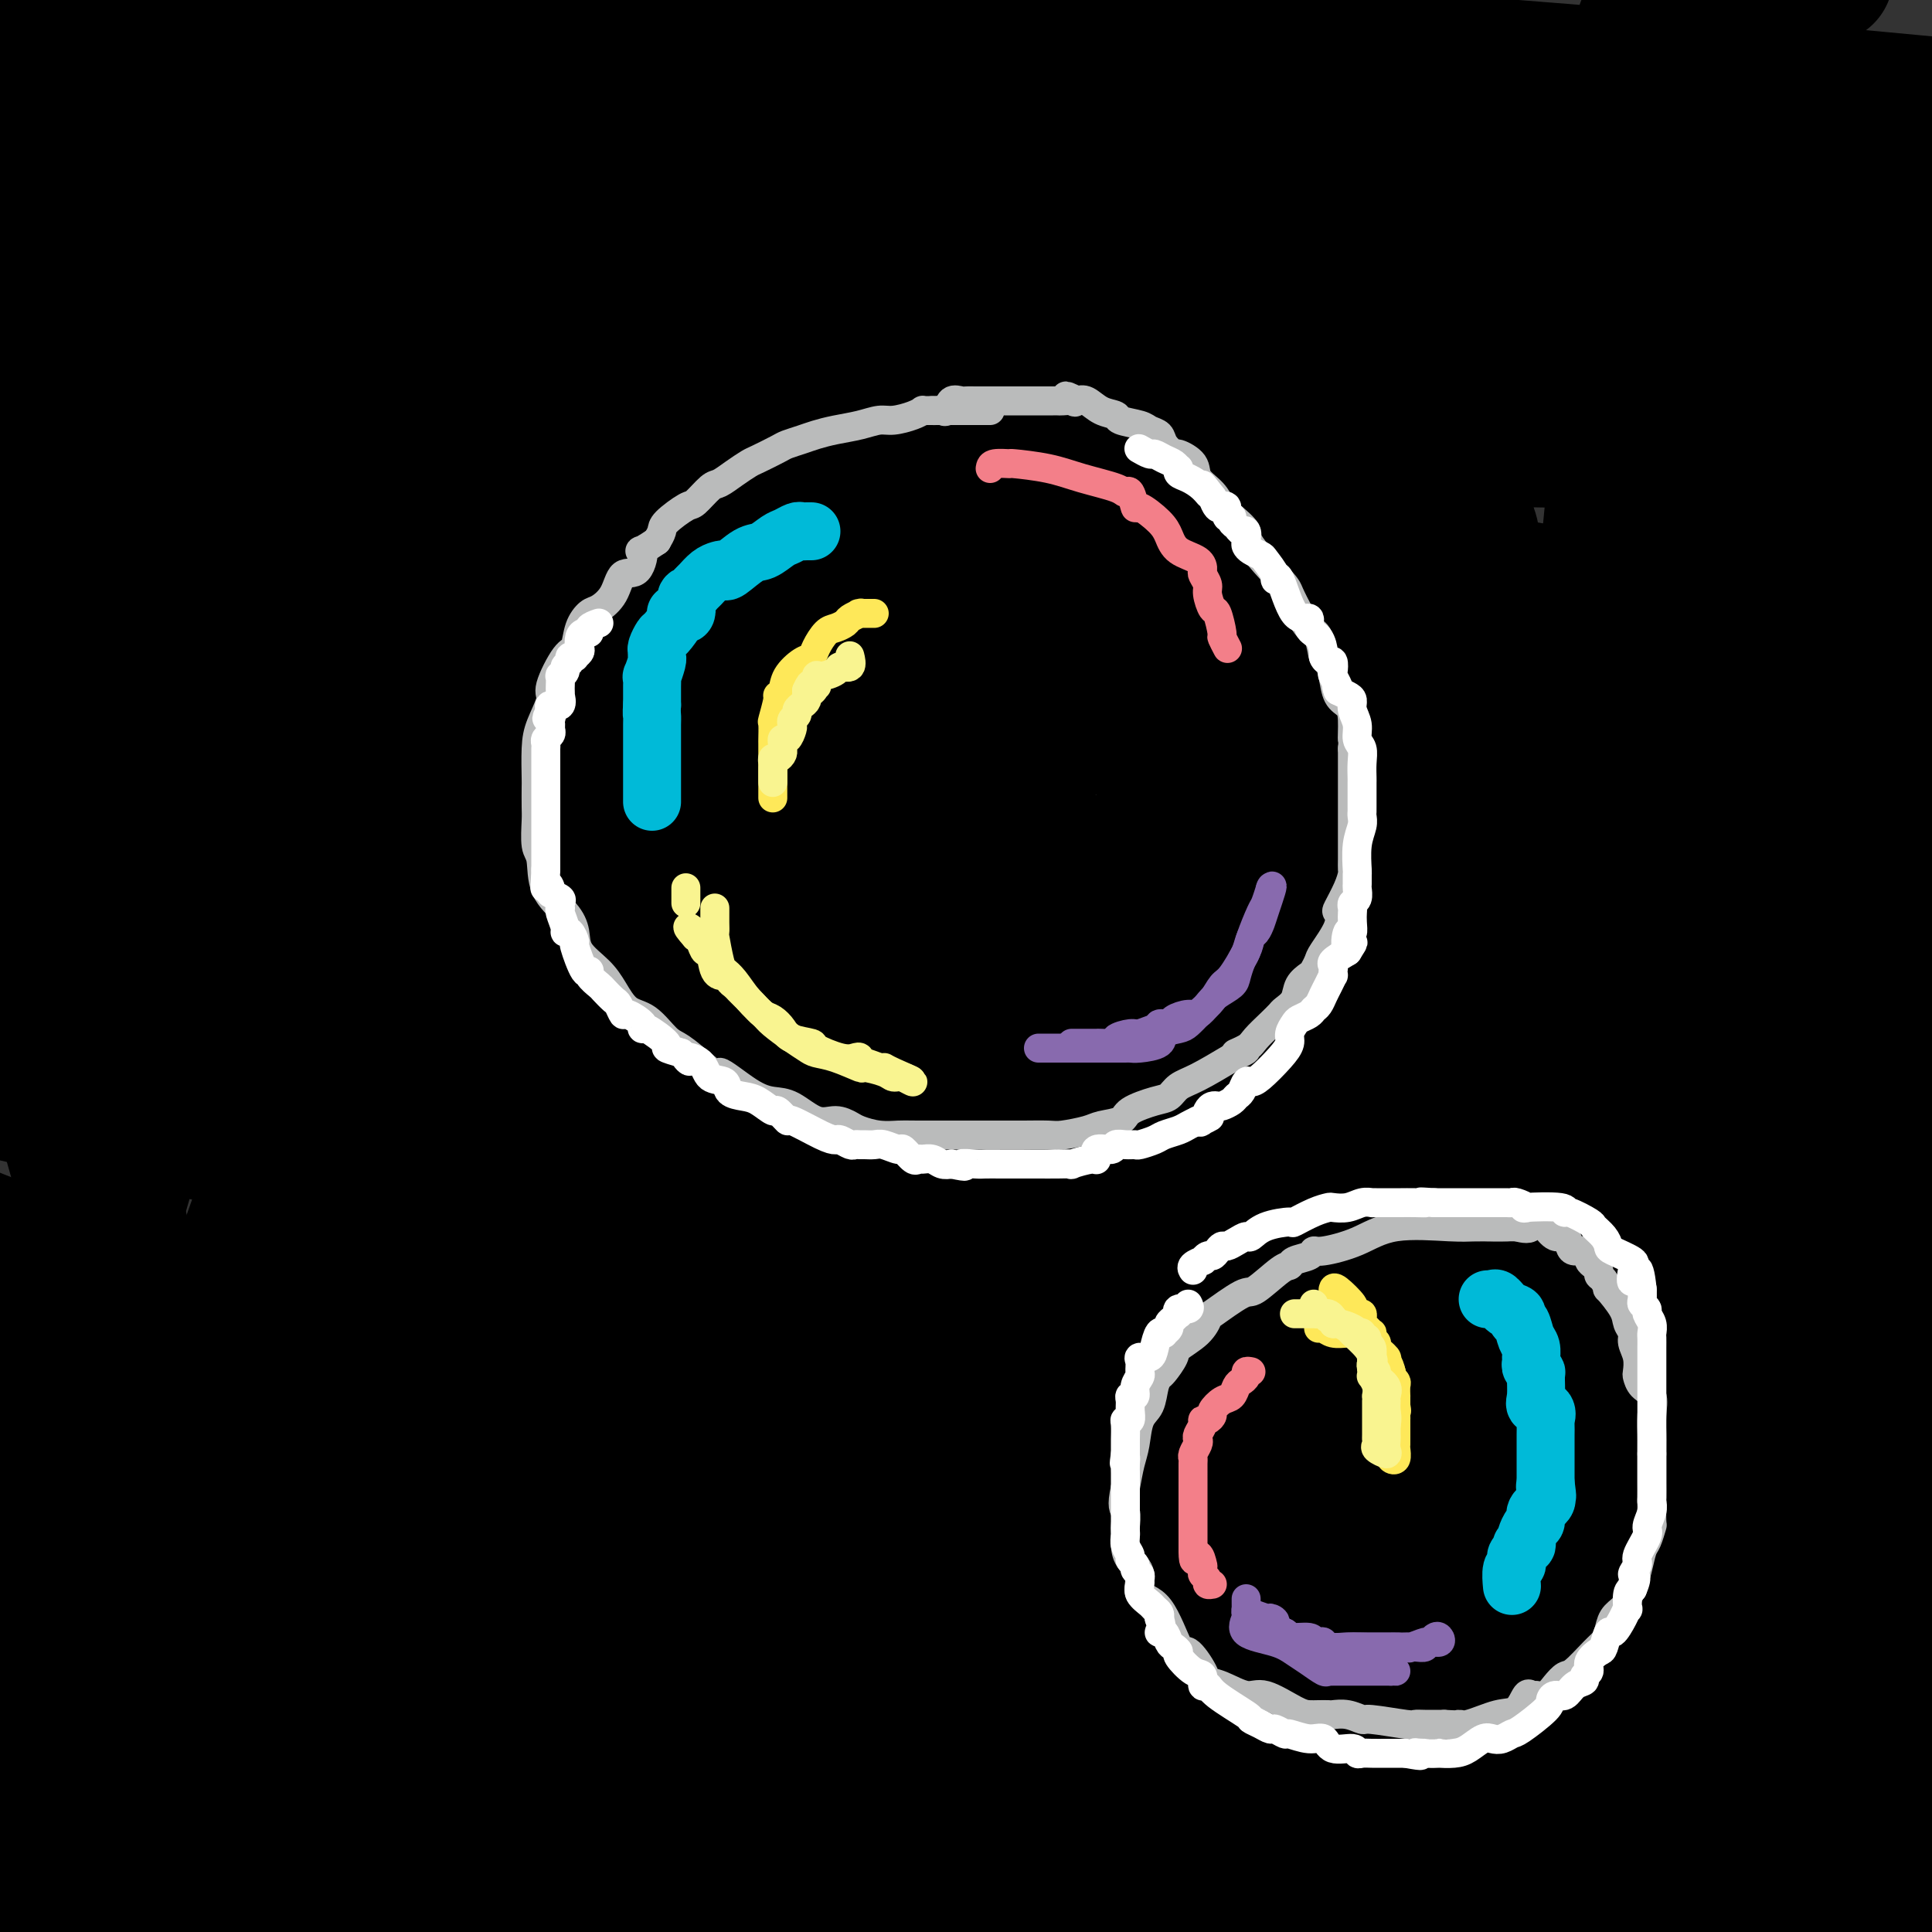 <svg viewBox='0 0 400 400' version='1.1' xmlns='http://www.w3.org/2000/svg' xmlns:xlink='http://www.w3.org/1999/xlink'><rect x="0" y="0" width="400" height="400" fill="#333333" stroke="none"/><g fill='none' stroke='rgb(0,0,0)' stroke-width='28' stroke-linecap='round' stroke-linejoin='round'><path d='M126,367c-1.394,0.008 -2.788,0.016 3,0c5.788,-0.016 18.758,-0.056 44,0c25.242,0.056 62.758,0.207 103,3c40.242,2.793 83.212,8.226 113,12c29.788,3.774 46.394,5.887 63,8'/><path d='M377,393c11.380,0.886 22.760,1.772 0,0c-22.760,-1.772 -79.659,-6.201 -133,-11c-53.341,-4.799 -103.124,-9.967 -139,-14c-35.876,-4.033 -57.845,-6.932 -68,-8c-10.155,-1.068 -8.495,-0.307 8,-1c16.495,-0.693 47.826,-2.840 90,-5c42.174,-2.160 95.193,-4.331 146,-3c50.807,1.331 99.404,6.166 148,11'/><path d='M377,368c14.396,1.870 28.792,3.740 0,0c-28.792,-3.740 -100.772,-13.089 -164,-22c-63.228,-8.911 -117.705,-17.382 -146,-22c-28.295,-4.618 -30.409,-5.382 -37,-6c-6.591,-0.618 -17.659,-1.089 29,-1c46.659,0.089 151.045,0.740 224,6c72.955,5.260 114.477,15.130 156,25'/><path d='M256,350c21.200,3.311 42.400,6.622 0,0c-42.400,-6.622 -148.400,-23.178 -214,-34c-65.600,-10.822 -90.800,-15.911 -116,-21'/><path d='M22,283c-15.935,0.685 -31.869,1.369 0,0c31.869,-1.369 111.542,-4.792 184,-1c72.458,3.792 137.702,14.798 177,23c39.298,8.202 52.649,13.601 66,19'/><path d='M366,331c15.226,0.083 30.452,0.167 0,0c-30.452,-0.167 -106.583,-0.583 -179,-7c-72.417,-6.417 -141.119,-18.833 -180,-26c-38.881,-7.167 -47.940,-9.083 -57,-11'/><path d='M128,278c-20.200,-0.422 -40.400,-0.844 0,0c40.400,0.844 141.400,2.956 209,9c67.600,6.044 101.800,16.022 136,26'/><path d='M383,314c28.022,3.044 56.044,6.089 0,0c-56.044,-6.089 -196.156,-21.311 -276,-33c-79.844,-11.689 -99.422,-19.844 -119,-28'/><path d='M73,244c-15.022,0.556 -30.044,1.111 0,0c30.044,-1.111 105.156,-3.889 171,-4c65.844,-0.111 122.422,2.444 179,5'/><path d='M298,260c18.911,1.222 37.822,2.444 0,0c-37.822,-2.444 -132.378,-8.556 -200,-17c-67.622,-8.444 -108.311,-19.222 -149,-30'/><path d='M39,199c-27.956,1.333 -55.911,2.667 0,0c55.911,-2.667 195.689,-9.333 282,-11c86.311,-1.667 119.156,1.667 152,5'/><path d='M303,199c19.267,1.533 38.533,3.067 0,0c-38.533,-3.067 -134.867,-10.733 -201,-19c-66.133,-8.267 -102.067,-17.133 -138,-26'/><path d='M44,140c-25.533,1.111 -51.067,2.222 0,0c51.067,-2.222 178.733,-7.778 263,-9c84.267,-1.222 125.133,1.889 166,5'/><path d='M305,132c16.468,2.557 32.936,5.113 0,0c-32.936,-5.113 -115.276,-17.897 -179,-31c-63.724,-13.103 -108.834,-26.526 -125,-31c-16.166,-4.474 -3.390,0.000 3,-1c6.390,-1.000 6.393,-7.474 63,-11c56.607,-3.526 169.817,-4.103 228,-4c58.183,0.103 61.338,0.887 80,3c18.662,2.113 52.831,5.557 87,9'/><path d='M369,69c26.778,2.333 53.556,4.667 0,0c-53.556,-4.667 -187.444,-16.333 -269,-26c-81.556,-9.667 -110.778,-17.333 -140,-25'/><path d='M37,10c-14.133,0.556 -28.267,1.111 0,0c28.267,-1.111 98.933,-3.889 169,-2c70.067,1.889 139.533,8.444 209,15'/><path d='M251,47c25.733,2.911 51.467,5.822 0,0c-51.467,-5.822 -180.133,-20.378 -237,-27c-56.867,-6.622 -41.933,-5.311 -27,-4'/><path d='M6,12c-10.480,0.700 -20.960,1.400 0,0c20.960,-1.400 73.360,-4.901 130,-3c56.640,1.901 117.518,9.204 165,17c47.482,7.796 81.566,16.085 97,21c15.434,4.915 12.217,6.458 9,8'/><path d='M347,63c12.607,-0.601 25.214,-1.202 0,0c-25.214,1.202 -88.250,4.208 -148,2c-59.750,-2.208 -116.214,-9.631 -150,-14c-33.786,-4.369 -44.893,-5.685 -56,-7'/><path d='M0,39c-15.173,0.958 -30.345,1.917 0,0c30.345,-1.917 106.208,-6.708 174,-9c67.792,-2.292 127.512,-2.083 172,1c44.488,3.083 73.744,9.042 103,15'/><path d='M379,59c14.467,-0.467 28.933,-0.933 0,0c-28.933,0.933 -101.267,3.267 -176,2c-74.733,-1.267 -151.867,-6.133 -229,-11'/><path d='M97,45c-15.533,0.044 -31.067,0.089 0,0c31.067,-0.089 108.733,-0.311 170,3c61.267,3.311 106.133,10.156 151,17'/><path d='M315,91c15.961,0.250 31.921,0.500 0,0c-31.921,-0.500 -111.724,-1.751 -170,-4c-58.276,-2.249 -95.024,-5.495 -109,-7c-13.976,-1.505 -5.179,-1.269 17,-2c22.179,-0.731 57.741,-2.427 106,-3c48.259,-0.573 109.217,-0.021 163,4c53.783,4.021 100.392,11.510 147,19'/><path d='M357,123c13.619,-0.263 27.238,-0.526 0,0c-27.238,0.526 -95.332,1.841 -152,0c-56.668,-1.841 -101.908,-6.839 -124,-9c-22.092,-2.161 -21.035,-1.487 -28,-2c-6.965,-0.513 -21.952,-2.215 14,-1c35.952,1.215 122.843,5.347 189,12c66.157,6.653 111.578,15.826 157,25'/><path d='M284,189c13.827,0.465 27.654,0.930 0,0c-27.654,-0.930 -96.788,-3.255 -140,-6c-43.212,-2.745 -60.502,-5.910 -68,-7c-7.498,-1.090 -5.206,-0.107 7,0c12.206,0.107 34.325,-0.664 72,0c37.675,0.664 90.907,2.761 138,8c47.093,5.239 88.046,13.619 129,22'/><path d='M394,237c13.905,-0.405 27.810,-0.810 0,0c-27.810,0.810 -97.333,2.833 -167,-1c-69.667,-3.833 -139.476,-13.524 -188,-20c-48.524,-6.476 -75.762,-9.738 -103,-13'/><path d='M12,197c-14.494,-0.018 -28.988,-0.036 0,0c28.988,0.036 101.458,0.125 179,7c77.542,6.875 160.155,20.536 208,33c47.845,12.464 60.923,23.732 74,35'/><path d='M351,298c20.573,0.933 41.146,1.866 0,0c-41.146,-1.866 -144.013,-6.533 -190,-9c-45.987,-2.467 -35.096,-2.736 -32,-3c3.096,-0.264 -1.603,-0.524 7,-1c8.603,-0.476 30.509,-1.166 66,1c35.491,2.166 84.569,7.190 131,14c46.431,6.810 90.216,15.405 134,24'/><path d='M289,376c23.856,1.834 47.711,3.667 0,0c-47.711,-3.667 -166.989,-12.835 -222,-18c-55.011,-5.165 -45.753,-6.329 -43,-7c2.753,-0.671 -0.997,-0.851 10,-2c10.997,-1.149 36.741,-3.267 74,-3c37.259,0.267 86.031,2.918 136,10c49.969,7.082 101.134,18.595 134,28c32.866,9.405 47.433,16.703 62,24'/><path d='M16,108c-6.705,0.505 -13.409,1.011 4,2c17.409,0.989 58.932,2.462 85,4c26.068,1.538 36.683,3.140 40,4c3.317,0.860 -0.663,0.978 -2,1c-1.337,0.022 -0.031,-0.051 -3,0c-2.969,0.051 -10.212,0.227 -22,0c-11.788,-0.227 -28.122,-0.856 -43,0c-14.878,0.856 -28.300,3.199 -35,4c-6.700,0.801 -6.678,0.061 -9,0c-2.322,-0.061 -6.986,0.556 0,0c6.986,-0.556 25.624,-2.285 45,-4c19.376,-1.715 39.490,-3.416 57,-4c17.510,-0.584 32.416,-0.052 38,0c5.584,0.052 1.847,-0.378 -6,1c-7.847,1.378 -19.805,4.563 -40,6c-20.195,1.437 -48.627,1.125 -78,1c-29.373,-0.125 -59.686,-0.062 -90,0'/><path d='M80,123c-24.366,-2.138 -48.733,-4.276 0,0c48.733,4.276 170.564,14.965 207,20c36.436,5.035 -12.524,4.415 -43,5c-30.476,0.585 -42.467,2.374 -88,3c-45.533,0.626 -124.606,0.088 -153,0c-28.394,-0.088 -6.109,0.274 1,0c7.109,-0.274 -0.958,-1.185 27,2c27.958,3.185 91.941,10.465 136,17c44.059,6.535 68.194,12.323 83,17c14.806,4.677 20.283,8.242 21,10c0.717,1.758 -3.325,1.711 -20,2c-16.675,0.289 -45.981,0.916 -77,1c-31.019,0.084 -63.750,-0.374 -90,0c-26.250,0.374 -46.020,1.580 -53,2c-6.980,0.420 -1.170,0.053 13,2c14.170,1.947 36.699,6.207 65,11c28.301,4.793 62.373,10.119 94,17c31.627,6.881 60.808,15.318 77,20c16.192,4.682 19.397,5.608 17,7c-2.397,1.392 -10.394,3.250 -30,5c-19.606,1.750 -50.821,3.391 -84,4c-33.179,0.609 -68.321,0.185 -96,0c-27.679,-0.185 -47.893,-0.132 -55,0c-7.107,0.132 -1.106,0.343 3,0c4.106,-0.343 6.316,-1.241 24,1c17.684,2.241 50.842,7.620 84,13'/><path d='M143,282c36.532,5.677 72.361,12.869 93,18c20.639,5.131 26.088,8.201 33,13c6.912,4.799 15.286,11.326 22,14c6.714,2.674 11.769,1.496 -3,2c-14.769,0.504 -49.362,2.692 -80,3c-30.638,0.308 -57.320,-1.264 -73,-2c-15.680,-0.736 -20.359,-0.636 -19,-1c1.359,-0.364 8.756,-1.191 26,0c17.244,1.191 44.337,4.400 73,9c28.663,4.600 58.898,10.591 81,17c22.102,6.409 36.072,13.234 38,16c1.928,2.766 -8.185,1.471 -10,1c-1.815,-0.471 4.667,-0.120 -17,0c-21.667,0.120 -71.485,0.008 -101,0c-29.515,-0.008 -38.728,0.087 -42,0c-3.272,-0.087 -0.603,-0.358 7,-1c7.603,-0.642 20.141,-1.657 39,0c18.859,1.657 44.039,5.984 65,11c20.961,5.016 37.703,10.719 46,14c8.297,3.281 8.148,4.141 8,5'/><path d='M233,399c-2.417,0.131 -4.833,0.262 0,0c4.833,-0.262 16.917,-0.917 28,-1c11.083,-0.083 21.167,0.405 27,1c5.833,0.595 7.417,1.298 9,2'/><path d='M220,398c0.001,0.108 0.003,0.215 0,0c-0.003,-0.215 -0.009,-0.754 0,-1c0.009,-0.246 0.033,-0.200 -1,0c-1.033,0.200 -3.124,0.554 -15,0c-11.876,-0.554 -33.536,-2.015 -70,-4c-36.464,-1.985 -87.732,-4.492 -139,-7'/><path d='M2,383c-5.631,0.446 -11.262,0.893 0,0c11.262,-0.893 39.417,-3.125 86,0c46.583,3.125 111.595,11.607 142,16c30.405,4.393 26.202,4.696 22,5'/><path d='M91,397c1.323,-0.114 2.645,-0.227 0,0c-2.645,0.227 -9.259,0.796 -20,1c-10.741,0.204 -25.611,0.044 -31,0c-5.389,-0.044 -1.297,0.026 16,-1c17.297,-1.026 47.799,-3.150 77,-1c29.201,2.150 57.100,8.575 85,15'/><path d='M114,373c2.689,11.774 5.377,23.548 0,0c-5.377,-23.548 -18.820,-82.418 -25,-113c-6.180,-30.582 -5.096,-32.875 -5,-45c0.096,-12.125 -0.797,-34.083 -1,-44c-0.203,-9.917 0.283,-7.795 0,-7c-0.283,0.795 -1.335,0.261 -2,2c-0.665,1.739 -0.943,5.750 0,5c0.943,-0.750 3.106,-6.259 -10,31c-13.106,37.259 -41.480,117.288 -53,149c-11.520,31.712 -6.187,15.107 -4,9c2.187,-6.107 1.227,-1.715 1,0c-0.227,1.715 0.277,0.753 1,-1c0.723,-1.753 1.663,-4.298 2,-12c0.337,-7.702 0.071,-20.561 0,-42c-0.071,-21.439 0.053,-51.458 0,-81c-0.053,-29.542 -0.284,-58.607 -3,-87c-2.716,-28.393 -7.919,-56.112 -13,-76c-5.081,-19.888 -10.041,-31.944 -15,-44'/><path d='M0,151c-2.950,-12.140 -5.901,-24.279 0,0c5.901,24.279 20.652,84.977 27,112c6.348,27.023 4.292,20.371 5,26c0.708,5.629 4.179,23.540 5,29c0.821,5.460 -1.010,-1.530 2,8c3.010,9.530 10.860,35.580 1,0c-9.860,-35.580 -37.430,-132.790 -65,-230'/><path d='M1,364c-1.800,-0.039 -3.599,-0.079 0,0c3.599,0.079 12.598,0.275 21,-7c8.402,-7.275 16.209,-22.021 25,-51c8.791,-28.979 18.567,-72.189 24,-96c5.433,-23.811 6.524,-28.221 10,-43c3.476,-14.779 9.335,-39.925 12,-51c2.665,-11.075 2.134,-8.078 2,-7c-0.134,1.078 0.129,0.238 0,2c-0.129,1.762 -0.650,6.127 -2,21c-1.350,14.873 -3.529,40.254 -4,63c-0.471,22.746 0.766,42.857 3,59c2.234,16.143 5.465,28.318 8,35c2.535,6.682 4.373,7.870 6,8c1.627,0.130 3.042,-0.800 6,-13c2.958,-12.200 7.457,-35.670 13,-62c5.543,-26.330 12.128,-55.518 21,-82c8.872,-26.482 20.029,-50.256 27,-63c6.971,-12.744 9.755,-14.456 11,-16c1.245,-1.544 0.951,-2.919 1,1c0.049,3.919 0.442,13.134 0,20c-0.442,6.866 -1.717,11.384 -3,25c-1.283,13.616 -2.574,36.329 -4,58c-1.426,21.671 -2.989,42.299 -4,52c-1.011,9.701 -1.471,8.475 0,6c1.471,-2.475 4.874,-6.201 10,-19c5.126,-12.799 11.976,-34.673 19,-58c7.024,-23.327 14.223,-48.108 20,-66c5.777,-17.892 10.132,-28.894 12,-33c1.868,-4.106 1.248,-1.316 1,0c-0.248,1.316 -0.124,1.158 0,1'/><path d='M236,48c8.124,-13.962 2.432,29.135 0,47c-2.432,17.865 -1.606,10.500 2,28c3.606,17.500 9.993,59.867 13,79c3.007,19.133 2.635,15.034 7,16c4.365,0.966 13.468,6.999 18,7c4.532,0.001 4.494,-6.031 5,-12c0.506,-5.969 1.558,-11.877 4,-28c2.442,-16.123 6.276,-42.462 8,-67c1.724,-24.538 1.340,-47.276 2,-57c0.660,-9.724 2.364,-6.433 2,-15c-0.364,-8.567 -2.797,-28.990 0,2c2.797,30.990 10.824,113.395 16,148c5.176,34.605 7.499,21.410 9,13c1.501,-8.410 2.178,-12.034 4,-28c1.822,-15.966 4.789,-44.273 7,-67c2.211,-22.727 3.665,-39.873 6,-52c2.335,-12.127 5.552,-19.236 7,-23c1.448,-3.764 1.127,-4.184 1,-1c-0.127,3.184 -0.059,9.972 1,27c1.059,17.028 3.109,44.296 6,67c2.891,22.704 6.625,40.843 10,54c3.375,13.157 6.393,21.330 8,24c1.607,2.670 1.804,-0.165 2,-3'/><path d='M374,207c0.310,-27.096 0.085,-93.335 0,-130c-0.085,-36.665 -0.029,-43.757 0,-49c0.029,-5.243 0.030,-8.636 0,-11c-0.030,-2.364 -0.091,-3.697 -1,-4c-0.909,-0.303 -2.664,0.426 -4,0c-1.336,-0.426 -2.252,-2.006 -5,-3c-2.748,-0.994 -7.329,-1.401 -12,-2c-4.671,-0.599 -9.434,-1.390 -11,-2c-1.566,-0.610 0.065,-1.040 0,-1c-0.065,0.040 -1.825,0.549 1,0c2.825,-0.549 10.236,-2.157 17,-4c6.764,-1.843 12.882,-3.922 19,-6'/><path d='M339,17c-0.227,-0.120 -0.453,-0.240 0,0c0.453,0.240 1.586,0.841 2,0c0.414,-0.841 0.109,-3.124 1,0c0.891,3.124 2.976,11.655 8,0c5.024,-11.655 12.985,-43.495 10,3c-2.985,46.495 -16.918,171.326 -22,217c-5.082,45.674 -1.314,12.190 0,0c1.314,-12.190 0.174,-3.087 0,-1c-0.174,2.087 0.618,-2.843 1,-34c0.382,-31.157 0.352,-88.543 1,-98c0.648,-9.457 1.973,29.013 7,66c5.027,36.987 13.758,72.490 18,88c4.242,15.510 3.997,11.029 4,8c0.003,-3.029 0.253,-4.604 1,-3c0.747,1.604 1.990,6.388 0,-11c-1.990,-17.388 -7.214,-56.949 -11,-86c-3.786,-29.051 -6.135,-47.591 -9,-61c-2.865,-13.409 -6.247,-21.688 -8,-25c-1.753,-3.312 -1.876,-1.656 -2,0'/><path d='M340,80c-2.753,-4.028 -4.634,-1.599 -12,2c-7.366,3.599 -20.217,8.369 -33,14c-12.783,5.631 -25.497,12.123 -38,20c-12.503,7.877 -24.796,17.139 -33,24c-8.204,6.861 -12.318,11.321 -14,14c-1.682,2.679 -0.931,3.576 -1,4c-0.069,0.424 -0.957,0.374 0,0c0.957,-0.374 3.758,-1.071 10,-5c6.242,-3.929 15.925,-11.088 25,-18c9.075,-6.912 17.542,-13.576 23,-17c5.458,-3.424 7.906,-3.606 8,-2c0.094,1.606 -2.165,5.001 -4,8c-1.835,2.999 -3.247,5.601 -5,8c-1.753,2.399 -3.848,4.595 -8,10c-4.152,5.405 -10.362,14.019 -14,20c-3.638,5.981 -4.703,9.329 -5,11c-0.297,1.671 0.176,1.667 0,2c-0.176,0.333 -1.000,1.005 1,-2c2.000,-3.005 6.825,-9.687 13,-17c6.175,-7.313 13.701,-15.258 18,-20c4.299,-4.742 5.373,-6.281 6,-7c0.627,-0.719 0.807,-0.619 -1,2c-1.807,2.619 -5.602,7.757 -12,16c-6.398,8.243 -15.399,19.590 -24,31c-8.601,11.410 -16.800,22.883 -24,32c-7.200,9.117 -13.400,15.878 -15,18c-1.600,2.122 1.400,-0.394 6,-7c4.600,-6.606 10.800,-17.303 17,-28'/><path d='M224,193c4.224,-7.038 3.283,-7.132 3,-7c-0.283,0.132 0.092,0.489 0,2c-0.092,1.511 -0.650,4.177 -5,9c-4.350,4.823 -12.492,11.804 -21,22c-8.508,10.196 -17.380,23.608 -26,37c-8.620,13.392 -16.986,26.763 -25,39c-8.014,12.237 -15.675,23.339 -21,32c-5.325,8.661 -8.314,14.880 -11,19c-2.686,4.120 -5.070,6.141 -8,9c-2.930,2.859 -6.407,6.555 -8,8c-1.593,1.445 -1.302,0.639 -3,2c-1.698,1.361 -5.384,4.888 -10,8c-4.616,3.112 -10.163,5.808 -13,7c-2.837,1.192 -2.965,0.878 -5,1c-2.035,0.122 -5.977,0.679 -10,0c-4.023,-0.679 -8.129,-2.593 -12,-6c-3.871,-3.407 -7.509,-8.308 -13,-20c-5.491,-11.692 -12.837,-30.176 -18,-44c-5.163,-13.824 -8.144,-22.987 -9,-26c-0.856,-3.013 0.412,0.124 1,2c0.588,1.876 0.497,2.491 1,4c0.503,1.509 1.599,3.911 2,7c0.401,3.089 0.108,6.865 0,13c-0.108,6.135 -0.029,14.628 0,21c0.029,6.372 0.008,10.622 0,16c-0.008,5.378 -0.002,11.885 0,15c0.002,3.115 0.001,2.839 0,3c-0.001,0.161 -0.000,0.760 0,1c0.000,0.240 0.000,0.120 0,0'/><path d='M13,367c-0.489,11.711 -1.711,6.489 -5,-7c-3.289,-13.489 -8.644,-35.244 -14,-57'/><path d='M13,28c-0.818,-4.638 -1.635,-9.275 0,0c1.635,9.275 5.723,32.464 8,65c2.277,32.536 2.742,74.421 3,100c0.258,25.579 0.310,34.852 0,43c-0.310,8.148 -0.983,15.170 -1,18c-0.017,2.830 0.623,1.467 0,3c-0.623,1.533 -2.510,5.962 0,-3c2.510,-8.962 9.415,-31.317 12,-44c2.585,-12.683 0.850,-15.696 5,-32c4.150,-16.304 14.185,-45.900 21,-63c6.815,-17.100 10.409,-21.703 12,-25c1.591,-3.297 1.178,-5.287 3,13c1.822,18.287 5.879,56.853 8,86c2.121,29.147 2.307,48.876 5,68c2.693,19.124 7.892,37.645 12,50c4.108,12.355 7.125,18.546 10,22c2.875,3.454 5.608,4.172 8,5c2.392,0.828 4.444,1.765 9,-4c4.556,-5.765 11.615,-18.232 21,-36c9.385,-17.768 21.096,-40.836 32,-68c10.904,-27.164 21.000,-58.423 31,-81c10.000,-22.577 19.903,-36.472 24,-42c4.097,-5.528 2.387,-2.688 2,-1c-0.387,1.688 0.548,2.225 2,9c1.452,6.775 3.419,19.789 6,40c2.581,20.211 5.774,47.620 9,71c3.226,23.380 6.483,42.731 10,57c3.517,14.269 7.293,23.457 9,28c1.707,4.543 1.345,4.441 2,4c0.655,-0.441 2.328,-1.220 4,-2'/><path d='M280,309c0.687,-2.295 0.406,-7.033 1,-22c0.594,-14.967 2.064,-40.162 3,-63c0.936,-22.838 1.339,-43.320 4,-62c2.661,-18.680 7.579,-35.557 10,-44c2.421,-8.443 2.346,-8.451 3,-9c0.654,-0.549 2.036,-1.639 3,0c0.964,1.639 1.509,6.005 2,14c0.491,7.995 0.928,19.617 4,35c3.072,15.383 8.779,34.527 14,49c5.221,14.473 9.958,24.277 14,31c4.042,6.723 7.390,10.367 9,12c1.610,1.633 1.482,1.255 2,0c0.518,-1.255 1.683,-3.386 3,-12c1.317,-8.614 2.787,-23.712 4,-45c1.213,-21.288 2.168,-48.767 2,-71c-0.168,-22.233 -1.458,-39.220 -2,-52c-0.542,-12.780 -0.334,-21.354 0,-25c0.334,-3.646 0.795,-2.366 1,3c0.205,5.366 0.155,14.818 0,31c-0.155,16.182 -0.416,39.096 0,60c0.416,20.904 1.509,39.800 3,55c1.491,15.200 3.380,26.703 4,33c0.620,6.297 -0.030,7.386 0,8c0.030,0.614 0.740,0.753 1,0c0.260,-0.753 0.070,-2.399 0,-3c-0.070,-0.601 -0.019,-0.158 0,-23c0.019,-22.842 0.005,-68.968 -1,-99c-1.005,-30.032 -3.001,-43.970 -4,-55c-0.999,-11.030 -1.000,-19.151 -1,-22c-0.000,-2.849 -0.000,-0.424 0,2'/><path d='M359,35c-0.954,-11.752 -0.837,-3.634 1,8c1.837,11.634 5.396,26.782 9,46c3.604,19.218 7.253,42.504 11,63c3.747,20.496 7.593,38.202 10,50c2.407,11.798 3.377,17.688 4,20c0.623,2.312 0.899,1.046 1,1c0.101,-0.046 0.027,1.127 0,-1c-0.027,-2.127 -0.007,-7.555 0,-20c0.007,-12.445 0.002,-31.907 0,-53c-0.002,-21.093 -0.000,-43.817 0,-64c0.000,-20.183 -0.001,-37.825 0,-47c0.001,-9.175 0.004,-9.882 0,-12c-0.004,-2.118 -0.013,-5.647 0,2c0.013,7.647 0.049,26.471 0,44c-0.049,17.529 -0.184,33.762 0,60c0.184,26.238 0.687,62.479 0,84c-0.687,21.521 -2.564,28.320 -4,33c-1.436,4.680 -2.431,7.241 -3,9c-0.569,1.759 -0.712,2.717 -1,3c-0.288,0.283 -0.721,-0.109 -1,0c-0.279,0.109 -0.404,0.718 -1,-2c-0.596,-2.718 -1.663,-8.765 -4,-29c-2.337,-20.235 -5.944,-54.658 -8,-84c-2.056,-29.342 -2.562,-53.603 -3,-68c-0.438,-14.397 -0.808,-18.931 -1,-21c-0.192,-2.069 -0.206,-1.672 0,0c0.206,1.672 0.630,4.621 1,15c0.370,10.379 0.685,28.190 1,46'/><path d='M371,118c0.239,21.306 -0.162,44.070 0,66c0.162,21.930 0.888,43.025 0,57c-0.888,13.975 -3.390,20.831 -5,26c-1.610,5.169 -2.326,8.650 -4,11c-1.674,2.350 -4.305,3.570 -7,3c-2.695,-0.570 -5.455,-2.928 -14,-16c-8.545,-13.072 -22.875,-36.858 -36,-58c-13.125,-21.142 -25.044,-39.639 -34,-54c-8.956,-14.361 -14.950,-24.584 -18,-32c-3.050,-7.416 -3.157,-12.024 -4,-16c-0.843,-3.976 -2.423,-7.318 -1,-9c1.423,-1.682 5.850,-1.704 8,-2c2.150,-0.296 2.024,-0.868 3,0c0.976,0.868 3.056,3.175 4,5c0.944,1.825 0.754,3.168 0,14c-0.754,10.832 -2.073,31.153 -5,47c-2.927,15.847 -7.464,27.222 -11,37c-3.536,9.778 -6.071,17.961 -7,22c-0.929,4.039 -0.251,3.935 0,4c0.251,0.065 0.074,0.299 0,-2c-0.074,-2.299 -0.045,-7.131 3,-19c3.045,-11.869 9.106,-30.774 16,-51c6.894,-20.226 14.620,-41.771 22,-56c7.380,-14.229 14.414,-21.141 17,-24c2.586,-2.859 0.723,-1.664 0,0c-0.723,1.664 -0.307,3.796 0,8c0.307,4.204 0.506,10.478 0,23c-0.506,12.522 -1.716,31.292 -5,49c-3.284,17.708 -8.642,34.354 -14,51'/><path d='M279,202c-5.782,16.971 -13.237,33.899 -21,47c-7.763,13.101 -15.834,22.376 -22,30c-6.166,7.624 -10.427,13.598 -14,18c-3.573,4.402 -6.460,7.233 -9,9c-2.540,1.767 -4.735,2.469 -7,3c-2.265,0.531 -4.602,0.892 -6,1c-1.398,0.108 -1.859,-0.038 -4,0c-2.141,0.038 -5.963,0.261 -10,0c-4.037,-0.261 -8.288,-1.005 -15,-3c-6.712,-1.995 -15.886,-5.241 -20,-7c-4.114,-1.759 -3.168,-2.030 -5,-1c-1.832,1.030 -6.442,3.362 -8,4c-1.558,0.638 -0.063,-0.418 -1,0c-0.937,0.418 -4.306,2.311 -8,3c-3.694,0.689 -7.712,0.176 -11,0c-3.288,-0.176 -5.846,-0.014 -7,0c-1.154,0.014 -0.905,-0.119 -1,0c-0.095,0.119 -0.533,0.491 -1,0c-0.467,-0.491 -0.962,-1.845 -1,-3c-0.038,-1.155 0.380,-2.109 2,-3c1.620,-0.891 4.442,-1.717 10,-2c5.558,-0.283 13.851,-0.024 20,0c6.149,0.024 10.154,-0.187 12,0c1.846,0.187 1.532,0.773 1,1c-0.532,0.227 -1.284,0.096 -2,0c-0.716,-0.096 -1.396,-0.158 -5,0c-3.604,0.158 -10.131,0.537 -18,-1c-7.869,-1.537 -17.080,-4.991 -24,-8c-6.920,-3.009 -11.549,-5.574 -15,-9c-3.451,-3.426 -5.726,-7.713 -8,-12'/><path d='M81,269c-2.111,-6.999 -3.390,-18.498 -4,-26c-0.610,-7.502 -0.552,-11.008 -1,-16c-0.448,-4.992 -1.403,-11.470 -3,-17c-1.597,-5.530 -3.834,-10.114 -8,-17c-4.166,-6.886 -10.259,-16.076 -18,-25c-7.741,-8.924 -17.130,-17.582 -24,-24c-6.870,-6.418 -11.222,-10.595 -14,-14c-2.778,-3.405 -3.982,-6.038 -4,-9c-0.018,-2.962 1.149,-6.253 6,-10c4.851,-3.747 13.385,-7.949 25,-11c11.615,-3.051 26.312,-4.950 48,-8c21.688,-3.050 50.367,-7.251 74,-13c23.633,-5.749 42.218,-13.044 51,-17c8.782,-3.956 7.760,-4.571 10,-5c2.240,-0.429 7.743,-0.672 13,-1c5.257,-0.328 10.270,-0.742 17,1c6.730,1.742 15.178,5.642 25,10c9.822,4.358 21.017,9.176 29,12c7.983,2.824 12.753,3.654 17,4c4.247,0.346 7.972,0.210 11,0c3.028,-0.210 5.360,-0.492 7,-4c1.640,-3.508 2.588,-10.240 4,-16c1.412,-5.760 3.287,-10.546 5,-15c1.713,-4.454 3.263,-8.575 4,-10c0.737,-1.425 0.660,-0.153 1,0c0.340,0.153 1.097,-0.813 2,0c0.903,0.813 1.951,3.407 3,6'/><path d='M357,44c2.096,2.610 4.336,6.136 7,14c2.664,7.864 5.751,20.065 8,34c2.249,13.935 3.659,29.602 5,43c1.341,13.398 2.613,24.526 1,44c-1.613,19.474 -6.111,47.294 -9,66c-2.889,18.706 -4.168,28.299 -5,38c-0.832,9.701 -1.218,19.510 0,28c1.218,8.490 4.040,15.661 6,22c1.960,6.339 3.059,11.848 5,16c1.941,4.152 4.723,6.949 6,8c1.277,1.051 1.048,0.357 1,1c-0.048,0.643 0.086,2.623 0,-1c-0.086,-3.623 -0.391,-12.849 -1,-29c-0.609,-16.151 -1.520,-39.225 -2,-50c-0.480,-10.775 -0.527,-9.250 0,-14c0.527,-4.750 1.628,-15.775 2,-20c0.372,-4.225 0.016,-1.650 0,1c-0.016,2.650 0.310,5.376 -1,9c-1.310,3.624 -4.256,8.145 -7,13c-2.744,4.855 -5.286,10.042 -7,14c-1.714,3.958 -2.600,6.687 -3,8c-0.400,1.313 -0.314,1.211 0,1c0.314,-0.211 0.855,-0.532 1,-1c0.145,-0.468 -0.105,-1.084 1,-4c1.105,-2.916 3.567,-8.131 8,-19c4.433,-10.869 10.838,-27.391 17,-43c6.162,-15.609 12.081,-30.304 18,-45'/><path d='M356,62c3.072,0.220 6.144,0.440 0,0c-6.144,-0.440 -21.502,-1.539 -34,-1c-12.498,0.539 -22.134,2.717 -29,4c-6.866,1.283 -10.961,1.670 -18,14c-7.039,12.330 -17.023,36.604 -22,52c-4.977,15.396 -4.947,21.913 -7,30c-2.053,8.087 -6.189,17.743 -10,28c-3.811,10.257 -7.297,21.114 -9,30c-1.703,8.886 -1.622,15.800 -2,22c-0.378,6.200 -1.216,11.686 -1,16c0.216,4.314 1.486,7.457 7,10c5.514,2.543 15.271,4.487 24,5c8.729,0.513 16.429,-0.404 26,-4c9.571,-3.596 21.011,-9.870 31,-20c9.989,-10.130 18.527,-24.117 26,-38c7.473,-13.883 13.882,-27.663 17,-37c3.118,-9.337 2.944,-14.230 3,-19c0.056,-4.770 0.340,-9.417 -2,-14c-2.340,-4.583 -7.306,-9.102 -19,-13c-11.694,-3.898 -30.118,-7.176 -48,-8c-17.882,-0.824 -35.221,0.804 -50,4c-14.779,3.196 -26.996,7.960 -44,21c-17.004,13.040 -38.795,34.357 -49,45c-10.205,10.643 -8.826,10.614 -13,17c-4.174,6.386 -13.903,19.189 -19,28c-5.097,8.811 -5.562,13.631 -7,18c-1.438,4.369 -3.849,8.287 -5,11c-1.151,2.713 -1.040,4.222 -1,6c0.040,1.778 0.011,3.825 0,5c-0.011,1.175 -0.003,1.479 0,2c0.003,0.521 0.002,1.261 0,2'/><path d='M101,278c0.109,2.944 0.881,2.803 2,3c1.119,0.197 2.586,0.733 5,1c2.414,0.267 5.775,0.266 8,0c2.225,-0.266 3.313,-0.797 4,-1c0.687,-0.203 0.973,-0.079 1,0c0.027,0.079 -0.206,0.112 -1,0c-0.794,-0.112 -2.148,-0.369 -4,1c-1.852,1.369 -4.203,4.364 -7,8c-2.797,3.636 -6.041,7.911 -8,10c-1.959,2.089 -2.632,1.990 -3,2c-0.368,0.010 -0.432,0.128 -2,0c-1.568,-0.128 -4.639,-0.503 -9,-3c-4.361,-2.497 -10.012,-7.117 -17,-12c-6.988,-4.883 -15.314,-10.030 -24,-14c-8.686,-3.970 -17.734,-6.764 -22,-8c-4.266,-1.236 -3.751,-0.913 -2,0c1.751,0.913 4.738,2.415 4,2c-0.738,-0.415 -5.200,-2.747 3,2c8.200,4.747 29.064,16.574 51,26c21.936,9.426 44.946,16.452 68,21c23.054,4.548 46.153,6.617 65,8c18.847,1.383 33.443,2.080 46,2c12.557,-0.080 23.074,-0.939 33,-3c9.926,-2.061 19.262,-5.326 29,-9c9.738,-3.674 19.878,-7.758 29,-12c9.122,-4.242 17.225,-8.642 25,-12c7.775,-3.358 15.221,-5.674 20,-7c4.779,-1.326 6.889,-1.663 9,-2'/><path d='M395,266c0.000,0.000 0.100,0.100 0.1,0.1'/></g>
<g fill='none' stroke='rgb(186,187,187)' stroke-width='6' stroke-linecap='round' stroke-linejoin='round'><path d='M205,85c-0.351,-0.000 -0.702,-0.000 -1,0c-0.298,0.000 -0.542,0.000 -1,0c-0.458,-0.000 -1.131,-0.000 -2,0c-0.869,0.000 -1.936,0.000 -3,0c-1.064,-0.000 -2.126,-0.001 -3,0c-0.874,0.001 -1.559,0.003 -2,0c-0.441,-0.003 -0.639,-0.011 -1,0c-0.361,0.011 -0.886,0.041 -1,0c-0.114,-0.041 0.183,-0.151 0,0c-0.183,0.151 -0.845,0.565 -2,1c-1.155,0.435 -2.802,0.890 -4,1c-1.198,0.110 -1.948,-0.125 -3,0c-1.052,0.125 -2.408,0.611 -4,1c-1.592,0.389 -3.422,0.680 -5,1c-1.578,0.320 -2.906,0.667 -4,1c-1.094,0.333 -1.955,0.652 -3,1c-1.045,0.348 -2.275,0.726 -3,1c-0.725,0.274 -0.947,0.445 -2,1c-1.053,0.555 -2.938,1.494 -4,2c-1.062,0.506 -1.300,0.577 -2,1c-0.700,0.423 -1.862,1.197 -3,2c-1.138,0.803 -2.253,1.637 -3,2c-0.747,0.363 -1.128,0.257 -2,1c-0.872,0.743 -2.236,2.334 -3,3c-0.764,0.666 -0.926,0.405 -2,1c-1.074,0.595 -3.058,2.045 -4,3c-0.942,0.955 -0.840,1.416 -1,2c-0.160,0.584 -0.580,1.292 -1,2'/><path d='M136,112c-4.839,3.306 -3.436,1.573 -3,2c0.436,0.427 -0.095,3.016 -1,4c-0.905,0.984 -2.183,0.362 -3,1c-0.817,0.638 -1.174,2.536 -2,4c-0.826,1.464 -2.121,2.496 -3,3c-0.879,0.504 -1.344,0.481 -2,1c-0.656,0.519 -1.505,1.578 -2,3c-0.495,1.422 -0.637,3.205 -1,4c-0.363,0.795 -0.949,0.600 -2,2c-1.051,1.400 -2.569,4.393 -3,6c-0.431,1.607 0.224,1.828 0,3c-0.224,1.172 -1.328,3.294 -2,5c-0.672,1.706 -0.912,2.996 -1,5c-0.088,2.004 -0.025,4.722 0,6c0.025,1.278 0.010,1.116 0,2c-0.010,0.884 -0.017,2.816 0,4c0.017,1.184 0.056,1.622 0,3c-0.056,1.378 -0.207,3.698 0,5c0.207,1.302 0.774,1.586 1,3c0.226,1.414 0.112,3.956 1,6c0.888,2.044 2.779,3.588 4,5c1.221,1.412 1.771,2.690 2,4c0.229,1.310 0.136,2.652 1,4c0.864,1.348 2.686,2.701 4,4c1.314,1.299 2.121,2.545 3,4c0.879,1.455 1.829,3.119 3,4c1.171,0.881 2.561,0.978 4,2c1.439,1.022 2.926,2.967 4,4c1.074,1.033 1.735,1.152 3,2c1.265,0.848 3.132,2.424 5,4'/><path d='M146,221c4.406,3.728 2.422,1.049 3,1c0.578,-0.049 3.719,2.532 6,4c2.281,1.468 3.704,1.822 5,2c1.296,0.178 2.467,0.180 4,1c1.533,0.820 3.427,2.458 5,3c1.573,0.542 2.824,-0.012 4,0c1.176,0.012 2.278,0.592 3,1c0.722,0.408 1.064,0.645 2,1c0.936,0.355 2.467,0.827 4,1c1.533,0.173 3.069,0.046 4,0c0.931,-0.046 1.257,-0.012 4,0c2.743,0.012 7.905,0.003 11,0c3.095,-0.003 4.125,-0.001 5,0c0.875,0.001 1.597,0.001 2,0c0.403,-0.001 0.489,-0.003 1,0c0.511,0.003 1.447,0.012 3,0c1.553,-0.012 3.723,-0.044 5,0c1.277,0.044 1.662,0.164 3,0c1.338,-0.164 3.629,-0.611 5,-1c1.371,-0.389 1.824,-0.719 3,-1c1.176,-0.281 3.077,-0.512 4,-1c0.923,-0.488 0.870,-1.231 2,-2c1.130,-0.769 3.444,-1.562 5,-2c1.556,-0.438 2.355,-0.519 3,-1c0.645,-0.481 1.135,-1.360 2,-2c0.865,-0.640 2.104,-1.040 4,-2c1.896,-0.960 4.448,-2.480 7,-4'/><path d='M255,219c5.541,-2.663 1.894,-1.319 1,-1c-0.894,0.319 0.964,-0.386 2,-1c1.036,-0.614 1.251,-1.136 2,-2c0.749,-0.864 2.031,-2.069 3,-3c0.969,-0.931 1.625,-1.587 2,-2c0.375,-0.413 0.467,-0.582 1,-1c0.533,-0.418 1.505,-1.085 2,-2c0.495,-0.915 0.512,-2.077 1,-3c0.488,-0.923 1.448,-1.608 2,-2c0.552,-0.392 0.694,-0.491 1,-1c0.306,-0.509 0.774,-1.429 1,-2c0.226,-0.571 0.211,-0.792 1,-2c0.789,-1.208 2.383,-3.402 3,-5c0.617,-1.598 0.256,-2.598 0,-3c-0.256,-0.402 -0.408,-0.204 0,-1c0.408,-0.796 1.377,-2.585 2,-4c0.623,-1.415 0.899,-2.457 1,-3c0.101,-0.543 0.027,-0.587 0,-1c-0.027,-0.413 -0.007,-1.193 0,-2c0.007,-0.807 0.002,-1.639 0,-2c-0.002,-0.361 -0.001,-0.251 0,-1c0.001,-0.749 0.000,-2.356 0,-3c-0.000,-0.644 -0.000,-0.325 0,-1c0.000,-0.675 0.000,-2.345 0,-4c-0.000,-1.655 -0.000,-3.294 0,-4c0.000,-0.706 0.000,-0.478 0,-1c-0.000,-0.522 -0.000,-1.794 0,-3c0.000,-1.206 0.000,-2.344 0,-3c-0.000,-0.656 -0.000,-0.828 0,-1'/><path d='M280,155c0.456,-5.978 0.095,-2.423 0,-2c-0.095,0.423 0.077,-2.287 0,-4c-0.077,-1.713 -0.402,-2.431 -1,-3c-0.598,-0.569 -1.469,-0.989 -2,-2c-0.531,-1.011 -0.723,-2.612 -1,-4c-0.277,-1.388 -0.640,-2.562 -1,-3c-0.360,-0.438 -0.716,-0.142 -1,-1c-0.284,-0.858 -0.494,-2.872 -1,-4c-0.506,-1.128 -1.307,-1.370 -2,-2c-0.693,-0.630 -1.279,-1.648 -2,-3c-0.721,-1.352 -1.576,-3.038 -2,-4c-0.424,-0.962 -0.417,-1.202 -2,-3c-1.583,-1.798 -4.754,-5.156 -6,-7c-1.246,-1.844 -0.565,-2.173 -1,-3c-0.435,-0.827 -1.984,-2.150 -3,-3c-1.016,-0.850 -1.498,-1.227 -2,-2c-0.502,-0.773 -1.022,-1.943 -2,-3c-0.978,-1.057 -2.413,-2.002 -3,-3c-0.587,-0.998 -0.327,-2.050 -1,-3c-0.673,-0.950 -2.278,-1.799 -3,-2c-0.722,-0.201 -0.561,0.244 -1,0c-0.439,-0.244 -1.477,-1.179 -2,-2c-0.523,-0.821 -0.530,-1.530 -1,-2c-0.470,-0.470 -1.403,-0.702 -2,-1c-0.597,-0.298 -0.860,-0.662 -2,-1c-1.140,-0.338 -3.159,-0.651 -4,-1c-0.841,-0.349 -0.504,-0.733 -1,-1c-0.496,-0.267 -1.826,-0.418 -3,-1c-1.174,-0.582 -2.193,-1.595 -3,-2c-0.807,-0.405 -1.404,-0.203 -2,0'/><path d='M223,83c-3.968,-2.011 -1.889,-0.539 -1,0c0.889,0.539 0.589,0.144 0,0c-0.589,-0.144 -1.466,-0.039 -2,0c-0.534,0.039 -0.724,0.010 -1,0c-0.276,-0.010 -0.637,-0.003 -1,0c-0.363,0.003 -0.729,0.001 -1,0c-0.271,-0.001 -0.448,-0.000 -1,0c-0.552,0.000 -1.478,0.000 -2,0c-0.522,-0.000 -0.640,0.000 -1,0c-0.360,-0.000 -0.961,-0.000 -2,0c-1.039,0.000 -2.515,0.001 -3,0c-0.485,-0.001 0.021,-0.002 -1,0c-1.021,0.002 -3.569,0.008 -5,0c-1.431,-0.008 -1.745,-0.030 -2,0c-0.255,0.030 -0.449,0.113 -1,0c-0.551,-0.113 -1.458,-0.423 -2,0c-0.542,0.423 -0.720,1.577 -1,2c-0.280,0.423 -0.663,0.113 -1,0c-0.337,-0.113 -0.629,-0.031 -1,0c-0.371,0.031 -0.820,0.009 -1,0c-0.180,-0.009 -0.090,-0.004 0,0'/><path d='M314,254c0.163,0.000 0.325,0.001 0,0c-0.325,-0.001 -1.138,-0.003 -2,0c-0.862,0.003 -1.774,0.010 -3,0c-1.226,-0.010 -2.766,-0.037 -4,0c-1.234,0.037 -2.162,0.139 -5,0c-2.838,-0.139 -7.584,-0.517 -11,0c-3.416,0.517 -5.500,1.931 -8,3c-2.500,1.069 -5.415,1.793 -7,2c-1.585,0.207 -1.839,-0.102 -2,0c-0.161,0.102 -0.229,0.617 -1,1c-0.771,0.383 -2.247,0.635 -3,1c-0.753,0.365 -0.784,0.845 -1,1c-0.216,0.155 -0.617,-0.013 -2,1c-1.383,1.013 -3.747,3.208 -5,4c-1.253,0.792 -1.394,0.180 -3,1c-1.606,0.820 -4.677,3.072 -6,4c-1.323,0.928 -0.897,0.532 -1,1c-0.103,0.468 -0.734,1.799 -2,3c-1.266,1.201 -3.165,2.273 -4,3c-0.835,0.727 -0.604,1.108 -1,2c-0.396,0.892 -1.419,2.295 -2,3c-0.581,0.705 -0.719,0.713 -1,1c-0.281,0.287 -0.705,0.855 -1,2c-0.295,1.145 -0.460,2.868 -1,4c-0.540,1.132 -1.454,1.675 -2,3c-0.546,1.325 -0.724,3.434 -1,5c-0.276,1.566 -0.650,2.590 -1,4c-0.350,1.410 -0.675,3.205 -1,5'/><path d='M233,308c-0.928,4.205 -0.247,4.218 0,5c0.247,0.782 0.060,2.332 0,3c-0.060,0.668 0.005,0.452 0,1c-0.005,0.548 -0.081,1.859 0,3c0.081,1.141 0.319,2.112 1,3c0.681,0.888 1.805,1.695 2,3c0.195,1.305 -0.540,3.109 0,4c0.540,0.891 2.353,0.869 4,3c1.647,2.131 3.128,6.415 4,8c0.872,1.585 1.136,0.471 2,1c0.864,0.529 2.329,2.699 3,4c0.671,1.301 0.550,1.732 1,2c0.450,0.268 1.472,0.373 3,1c1.528,0.627 3.564,1.776 5,2c1.436,0.224 2.273,-0.476 4,0c1.727,0.476 4.345,2.128 6,3c1.655,0.872 2.347,0.965 3,1c0.653,0.035 1.268,0.014 2,0c0.732,-0.014 1.580,-0.019 2,0c0.420,0.019 0.410,0.061 1,0c0.590,-0.061 1.779,-0.227 3,0c1.221,0.227 2.476,0.845 3,1c0.524,0.155 0.319,-0.155 2,0c1.681,0.155 5.249,0.774 7,1c1.751,0.226 1.686,0.061 2,0c0.314,-0.061 1.008,-0.016 2,0c0.992,0.016 2.284,0.005 3,0c0.716,-0.005 0.858,-0.002 1,0'/><path d='M299,357c4.972,0.278 3.402,-0.028 3,0c-0.402,0.028 0.365,0.390 2,0c1.635,-0.390 4.139,-1.530 6,-2c1.861,-0.470 3.079,-0.268 4,-1c0.921,-0.732 1.545,-2.398 2,-3c0.455,-0.602 0.741,-0.141 1,0c0.259,0.141 0.490,-0.039 1,0c0.510,0.039 1.299,0.298 2,0c0.701,-0.298 1.315,-1.154 2,-2c0.685,-0.846 1.441,-1.682 2,-2c0.559,-0.318 0.922,-0.119 2,-1c1.078,-0.881 2.870,-2.841 4,-4c1.130,-1.159 1.598,-1.517 2,-2c0.402,-0.483 0.738,-1.091 1,-2c0.262,-0.909 0.451,-2.118 1,-3c0.549,-0.882 1.456,-1.437 2,-2c0.544,-0.563 0.723,-1.132 1,-2c0.277,-0.868 0.652,-2.034 1,-3c0.348,-0.966 0.668,-1.733 1,-3c0.332,-1.267 0.678,-3.034 1,-4c0.322,-0.966 0.622,-1.133 1,-2c0.378,-0.867 0.833,-2.436 1,-3c0.167,-0.564 0.045,-0.123 0,-1c-0.045,-0.877 -0.012,-3.071 0,-4c0.012,-0.929 0.003,-0.591 0,-1c-0.003,-0.409 -0.001,-1.563 0,-2c0.001,-0.437 0.000,-0.156 0,-1c-0.000,-0.844 -0.000,-2.813 0,-4c0.000,-1.187 0.000,-1.594 0,-2'/><path d='M342,301c0.008,-3.042 0.026,-3.148 0,-4c-0.026,-0.852 -0.098,-2.450 0,-4c0.098,-1.550 0.367,-3.051 0,-4c-0.367,-0.949 -1.370,-1.346 -2,-2c-0.630,-0.654 -0.886,-1.565 -1,-2c-0.114,-0.435 -0.087,-0.395 0,-1c0.087,-0.605 0.233,-1.854 0,-3c-0.233,-1.146 -0.844,-2.189 -1,-3c-0.156,-0.811 0.145,-1.389 0,-2c-0.145,-0.611 -0.735,-1.256 -1,-2c-0.265,-0.744 -0.204,-1.586 -1,-3c-0.796,-1.414 -2.447,-3.401 -3,-4c-0.553,-0.599 -0.007,0.190 0,0c0.007,-0.190 -0.524,-1.360 -1,-2c-0.476,-0.640 -0.898,-0.748 -1,-1c-0.102,-0.252 0.114,-0.646 0,-1c-0.114,-0.354 -0.559,-0.669 -1,-1c-0.441,-0.331 -0.878,-0.679 -1,-1c-0.122,-0.321 0.070,-0.616 0,-1c-0.070,-0.384 -0.403,-0.857 -1,-1c-0.597,-0.143 -1.460,0.045 -2,0c-0.540,-0.045 -0.758,-0.324 -1,-1c-0.242,-0.676 -0.508,-1.748 -1,-2c-0.492,-0.252 -1.209,0.317 -2,0c-0.791,-0.317 -1.654,-1.519 -2,-2c-0.346,-0.481 -0.173,-0.240 0,0'/><path d='M320,254c-2.987,-2.630 -2.453,-0.705 -3,0c-0.547,0.705 -2.175,0.189 -3,0c-0.825,-0.189 -0.848,-0.051 -2,0c-1.152,0.051 -3.432,0.014 -5,0c-1.568,-0.014 -2.422,-0.004 -3,0c-0.578,0.004 -0.879,0.001 -1,0c-0.121,-0.001 -0.060,-0.001 0,0'/><path d='M298,252c0.000,0.000 0.100,0.100 0.1,0.1'/></g>
<g fill='none' stroke='rgb(0,186,216)' stroke-width='12' stroke-linecap='round' stroke-linejoin='round'><path d='M168,110c-0.326,-0.007 -0.653,-0.014 -1,0c-0.347,0.014 -0.715,0.050 -1,0c-0.285,-0.050 -0.486,-0.184 -1,0c-0.514,0.184 -1.339,0.688 -2,1c-0.661,0.312 -1.157,0.434 -2,1c-0.843,0.566 -2.032,1.577 -3,2c-0.968,0.423 -1.715,0.259 -3,1c-1.285,0.741 -3.107,2.387 -4,3c-0.893,0.613 -0.855,0.191 -1,0c-0.145,-0.191 -0.472,-0.153 -1,0c-0.528,0.153 -1.256,0.420 -2,1c-0.744,0.580 -1.504,1.473 -2,2c-0.496,0.527 -0.729,0.687 -1,1c-0.271,0.313 -0.578,0.778 -1,1c-0.422,0.222 -0.957,0.200 -1,1c-0.043,0.800 0.406,2.423 0,3c-0.406,0.577 -1.668,0.109 -2,0c-0.332,-0.109 0.265,0.142 0,1c-0.265,0.858 -1.392,2.325 -2,3c-0.608,0.675 -0.698,0.560 -1,1c-0.302,0.440 -0.817,1.436 -1,2c-0.183,0.564 -0.035,0.696 0,1c0.035,0.304 -0.043,0.780 0,1c0.043,0.220 0.208,0.182 0,1c-0.208,0.818 -0.788,2.491 -1,3c-0.212,0.509 -0.057,-0.145 0,0c0.057,0.145 0.015,1.090 0,2c-0.015,0.910 -0.004,1.783 0,2c0.004,0.217 0.001,-0.224 0,0c-0.001,0.224 -0.001,1.112 0,2'/><path d='M135,146c-0.155,2.196 -0.041,1.688 0,2c0.041,0.312 0.011,1.446 0,2c-0.011,0.554 -0.003,0.529 0,1c0.003,0.471 0.001,1.440 0,3c-0.001,1.560 -0.000,3.713 0,5c0.000,1.287 0.000,1.707 0,2c-0.000,0.293 -0.000,0.457 0,1c0.000,0.543 0.000,1.465 0,2c-0.000,0.535 -0.000,0.682 0,1c0.000,0.318 0.000,0.805 0,1c-0.000,0.195 -0.000,0.097 0,0'/><path d='M308,269c0.353,0.055 0.707,0.109 1,0c0.293,-0.109 0.526,-0.382 1,0c0.474,0.382 1.187,1.419 2,2c0.813,0.581 1.724,0.707 2,1c0.276,0.293 -0.084,0.752 0,1c0.084,0.248 0.611,0.286 1,1c0.389,0.714 0.640,2.103 1,3c0.360,0.897 0.827,1.301 1,2c0.173,0.699 0.050,1.694 0,2c-0.050,0.306 -0.028,-0.075 0,0c0.028,0.075 0.061,0.608 0,1c-0.061,0.392 -0.214,0.644 0,1c0.214,0.356 0.797,0.815 1,1c0.203,0.185 0.026,0.095 0,1c-0.026,0.905 0.098,2.805 0,4c-0.098,1.195 -0.419,1.686 0,2c0.419,0.314 1.576,0.452 2,1c0.424,0.548 0.114,1.507 0,2c-0.114,0.493 -0.030,0.521 0,1c0.030,0.479 0.008,1.407 0,2c-0.008,0.593 -0.002,0.849 0,1c0.002,0.151 0.001,0.198 0,1c-0.001,0.802 -0.000,2.359 0,3c0.000,0.641 0.000,0.365 0,1c-0.000,0.635 -0.000,2.181 0,3c0.000,0.819 0.000,0.909 0,1'/><path d='M320,307c0.628,4.833 0.197,1.915 0,1c-0.197,-0.915 -0.161,0.174 0,1c0.161,0.826 0.446,1.391 0,2c-0.446,0.609 -1.622,1.262 -2,2c-0.378,0.738 0.043,1.561 0,2c-0.043,0.439 -0.552,0.495 -1,1c-0.448,0.505 -0.837,1.459 -1,2c-0.163,0.541 -0.100,0.670 0,1c0.100,0.330 0.237,0.862 0,1c-0.237,0.138 -0.847,-0.117 -1,0c-0.153,0.117 0.151,0.607 0,1c-0.151,0.393 -0.759,0.691 -1,1c-0.241,0.309 -0.117,0.630 0,1c0.117,0.370 0.227,0.790 0,1c-0.227,0.210 -0.792,0.210 -1,1c-0.208,0.790 -0.059,2.368 0,3c0.059,0.632 0.030,0.316 0,0'/></g>
<g fill='none' stroke='rgb(243,127,137)' stroke-width='6' stroke-linecap='round' stroke-linejoin='round'><path d='M205,97c0.068,-0.427 0.136,-0.855 1,-1c0.864,-0.145 2.526,-0.008 3,0c0.474,0.008 -0.238,-0.112 1,0c1.238,0.112 4.425,0.458 7,1c2.575,0.542 4.536,1.282 7,2c2.464,0.718 5.431,1.416 7,2c1.569,0.584 1.740,1.055 2,1c0.260,-0.055 0.608,-0.637 1,0c0.392,0.637 0.827,2.492 1,3c0.173,0.508 0.085,-0.331 1,0c0.915,0.331 2.834,1.833 4,3c1.166,1.167 1.579,1.999 2,3c0.421,1.001 0.849,2.169 2,3c1.151,0.831 3.026,1.323 4,2c0.974,0.677 1.049,1.538 1,2c-0.049,0.462 -0.221,0.526 0,1c0.221,0.474 0.834,1.357 1,2c0.166,0.643 -0.114,1.046 0,2c0.114,0.954 0.623,2.459 1,3c0.377,0.541 0.623,0.117 1,1c0.377,0.883 0.885,3.072 1,4c0.115,0.928 -0.161,0.596 0,1c0.161,0.404 0.760,1.544 1,2c0.240,0.456 0.120,0.228 0,0'/><path d='M259,284c-0.446,-0.087 -0.892,-0.174 -1,0c-0.108,0.174 0.123,0.609 0,1c-0.123,0.391 -0.601,0.739 -1,1c-0.399,0.261 -0.719,0.437 -1,1c-0.281,0.563 -0.523,1.514 -1,2c-0.477,0.486 -1.190,0.508 -2,1c-0.810,0.492 -1.719,1.454 -2,2c-0.281,0.546 0.065,0.675 0,1c-0.065,0.325 -0.539,0.847 -1,1c-0.461,0.153 -0.907,-0.062 -1,0c-0.093,0.062 0.167,0.401 0,1c-0.167,0.599 -0.763,1.456 -1,2c-0.237,0.544 -0.116,0.774 0,1c0.116,0.226 0.227,0.449 0,1c-0.227,0.551 -0.793,1.430 -1,2c-0.207,0.570 -0.055,0.831 0,1c0.055,0.169 0.015,0.248 0,1c-0.015,0.752 -0.004,2.179 0,3c0.004,0.821 0.001,1.036 0,1c-0.001,-0.036 -0.000,-0.322 0,0c0.000,0.322 0.000,1.252 0,2c-0.000,0.748 -0.000,1.314 0,2c0.000,0.686 0.000,1.492 0,2c-0.000,0.508 -0.000,0.716 0,1c0.000,0.284 0.000,0.642 0,1c-0.000,0.358 -0.000,0.714 0,1c0.000,0.286 0.000,0.500 0,1c-0.000,0.500 -0.000,1.286 0,2c0.000,0.714 0.000,1.357 0,2'/><path d='M247,321c0.011,3.815 0.538,1.351 1,1c0.462,-0.351 0.860,1.411 1,2c0.140,0.589 0.022,0.004 0,0c-0.022,-0.004 0.050,0.573 0,1c-0.050,0.427 -0.223,0.703 0,1c0.223,0.297 0.843,0.616 1,1c0.157,0.384 -0.150,0.834 0,1c0.150,0.166 0.757,0.047 1,0c0.243,-0.047 0.121,-0.024 0,0'/></g>
<g fill='none' stroke='rgb(136,106,174)' stroke-width='6' stroke-linecap='round' stroke-linejoin='round'><path d='M215,217c0.410,-0.000 0.821,-0.000 2,0c1.179,0.000 3.128,0.000 5,0c1.872,-0.000 3.667,-0.000 5,0c1.333,0.000 2.203,0.001 3,0c0.797,-0.001 1.521,-0.002 2,0c0.479,0.002 0.714,0.008 1,0c0.286,-0.008 0.622,-0.030 1,0c0.378,0.030 0.797,0.111 2,0c1.203,-0.111 3.191,-0.415 4,-1c0.809,-0.585 0.440,-1.452 1,-2c0.560,-0.548 2.051,-0.779 3,-1c0.949,-0.221 1.357,-0.434 2,-1c0.643,-0.566 1.522,-1.485 2,-2c0.478,-0.515 0.556,-0.624 1,-1c0.444,-0.376 1.256,-1.018 2,-2c0.744,-0.982 1.422,-2.305 2,-3c0.578,-0.695 1.058,-0.761 2,-2c0.942,-1.239 2.347,-3.650 3,-5c0.653,-1.350 0.553,-1.640 1,-3c0.447,-1.360 1.440,-3.790 2,-5c0.560,-1.210 0.686,-1.201 1,-2c0.314,-0.799 0.815,-2.408 1,-3c0.185,-0.592 0.053,-0.169 0,0c-0.053,0.169 -0.026,0.085 0,0'/><path d='M263,184c1.059,-2.029 -0.294,1.897 -1,4c-0.706,2.103 -0.766,2.383 -1,3c-0.234,0.617 -0.640,1.573 -1,2c-0.360,0.427 -0.672,0.327 -1,1c-0.328,0.673 -0.672,2.120 -1,3c-0.328,0.880 -0.640,1.194 -1,2c-0.360,0.806 -0.768,2.105 -1,3c-0.232,0.895 -0.287,1.388 -1,2c-0.713,0.612 -2.083,1.344 -3,2c-0.917,0.656 -1.382,1.238 -2,2c-0.618,0.762 -1.389,1.706 -2,2c-0.611,0.294 -1.064,-0.061 -2,0c-0.936,0.061 -2.357,0.537 -3,1c-0.643,0.463 -0.508,0.913 -1,1c-0.492,0.087 -1.611,-0.188 -2,0c-0.389,0.188 -0.050,0.838 0,1c0.050,0.162 -0.190,-0.163 -1,0c-0.810,0.163 -2.189,0.814 -3,1c-0.811,0.186 -1.052,-0.094 -2,0c-0.948,0.094 -2.603,0.561 -3,1c-0.397,0.439 0.464,0.850 0,1c-0.464,0.150 -2.254,0.040 -3,0c-0.746,-0.040 -0.447,-0.011 -1,0c-0.553,0.011 -1.956,0.003 -3,0c-1.044,-0.003 -1.727,-0.001 -2,0c-0.273,0.001 -0.137,0.000 0,0'/><path d='M258,331c0.002,0.304 0.003,0.607 0,1c-0.003,0.393 -0.011,0.875 0,1c0.011,0.125 0.041,-0.106 0,0c-0.041,0.106 -0.151,0.551 0,1c0.151,0.449 0.565,0.903 1,1c0.435,0.097 0.890,-0.163 1,0c0.110,0.163 -0.127,0.748 0,1c0.127,0.252 0.616,0.172 1,0c0.384,-0.172 0.663,-0.434 1,0c0.337,0.434 0.731,1.565 1,2c0.269,0.435 0.411,0.173 1,0c0.589,-0.173 1.625,-0.256 2,0c0.375,0.256 0.090,0.852 1,1c0.910,0.148 3.014,-0.153 4,0c0.986,0.153 0.852,0.759 1,1c0.148,0.241 0.578,0.117 1,0c0.422,-0.117 0.838,-0.228 1,0c0.162,0.228 0.071,0.793 1,1c0.929,0.207 2.876,0.055 4,0c1.124,-0.055 1.423,-0.015 2,0c0.577,0.015 1.433,0.004 2,0c0.567,-0.004 0.845,-0.001 2,0c1.155,0.001 3.187,0.000 4,0c0.813,-0.000 0.406,-0.000 0,0'/><path d='M289,341c4.460,0.447 2.609,0.064 2,0c-0.609,-0.064 0.022,0.192 1,0c0.978,-0.192 2.302,-0.832 3,-1c0.698,-0.168 0.769,0.136 1,0c0.231,-0.136 0.624,-0.712 1,-1c0.376,-0.288 0.737,-0.287 1,0c0.263,0.287 0.428,0.862 0,1c-0.428,0.138 -1.449,-0.159 -2,0c-0.551,0.159 -0.631,0.775 -1,1c-0.369,0.225 -1.028,0.060 -2,0c-0.972,-0.060 -2.258,-0.016 -3,0c-0.742,0.016 -0.942,0.004 -1,0c-0.058,-0.004 0.024,-0.000 -1,0c-1.024,0.000 -3.156,-0.004 -4,0c-0.844,0.004 -0.400,0.016 -1,0c-0.600,-0.016 -2.245,-0.060 -4,0c-1.755,0.060 -3.621,0.222 -5,0c-1.379,-0.222 -2.270,-0.830 -3,-1c-0.730,-0.170 -1.299,0.099 -2,0c-0.701,-0.099 -1.535,-0.565 -2,-1c-0.465,-0.435 -0.561,-0.839 -1,-1c-0.439,-0.161 -1.219,-0.081 -2,0'/><path d='M264,338c-1.491,-0.852 -0.218,-1.483 0,-2c0.218,-0.517 -0.620,-0.922 -1,-1c-0.380,-0.078 -0.303,0.171 -1,0c-0.697,-0.171 -2.168,-0.762 -3,-1c-0.832,-0.238 -1.027,-0.124 -1,0c0.027,0.124 0.275,0.259 0,1c-0.275,0.741 -1.072,2.087 0,3c1.072,0.913 4.013,1.393 6,2c1.987,0.607 3.020,1.339 4,2c0.980,0.661 1.906,1.249 3,2c1.094,0.751 2.356,1.665 3,2c0.644,0.335 0.668,0.090 1,0c0.332,-0.090 0.970,-0.024 1,0c0.030,0.024 -0.549,0.006 0,0c0.549,-0.006 2.226,-0.002 3,0c0.774,0.002 0.647,0.000 1,0c0.353,-0.000 1.187,-0.000 2,0c0.813,0.000 1.603,0.000 2,0c0.397,-0.000 0.399,-0.000 1,0c0.601,0.000 1.800,0.000 3,0'/><path d='M288,346c2.393,0.000 1.375,0.000 1,0c-0.375,0.000 -0.107,0.000 0,0c0.107,0.000 0.054,0.000 0,0'/></g>
<g fill='none' stroke='rgb(254,232,89)' stroke-width='6' stroke-linecap='round' stroke-linejoin='round'><path d='M181,127c-1.253,-0.006 -2.506,-0.013 -3,0c-0.494,0.013 -0.229,0.045 0,0c0.229,-0.045 0.424,-0.169 0,0c-0.424,0.169 -1.465,0.629 -2,1c-0.535,0.371 -0.562,0.653 -1,1c-0.438,0.347 -1.285,0.760 -2,1c-0.715,0.240 -1.298,0.308 -2,1c-0.702,0.692 -1.521,2.010 -2,3c-0.479,0.990 -0.616,1.652 -1,2c-0.384,0.348 -1.016,0.380 -2,1c-0.984,0.620 -2.320,1.827 -3,3c-0.680,1.173 -0.704,2.311 -1,3c-0.296,0.689 -0.864,0.928 -1,1c-0.136,0.072 0.160,-0.023 0,1c-0.160,1.023 -0.775,3.163 -1,4c-0.225,0.837 -0.060,0.370 0,1c0.060,0.630 0.016,2.358 0,3c-0.016,0.642 -0.004,0.198 0,1c0.004,0.802 0.001,2.849 0,4c-0.001,1.151 -0.000,1.405 0,2c0.000,0.595 0.000,1.531 0,2c-0.000,0.469 -0.000,0.473 0,1c0.000,0.527 0.000,1.579 0,2c-0.000,0.421 -0.000,0.210 0,0'/><path d='M276,267c0.077,-0.318 0.154,-0.636 1,0c0.846,0.636 2.462,2.226 3,3c0.538,0.774 -0.000,0.732 0,1c0.000,0.268 0.539,0.845 1,1c0.461,0.155 0.845,-0.112 1,0c0.155,0.112 0.080,0.604 0,1c-0.080,0.396 -0.166,0.698 0,1c0.166,0.302 0.585,0.606 1,1c0.415,0.394 0.827,0.878 1,1c0.173,0.122 0.107,-0.118 0,0c-0.107,0.118 -0.254,0.594 0,1c0.254,0.406 0.909,0.742 1,1c0.091,0.258 -0.382,0.437 0,1c0.382,0.563 1.618,1.509 2,2c0.382,0.491 -0.090,0.527 0,1c0.090,0.473 0.742,1.382 1,2c0.258,0.618 0.122,0.944 0,1c-0.122,0.056 -0.229,-0.158 0,0c0.229,0.158 0.793,0.689 1,1c0.207,0.311 0.055,0.403 0,1c-0.055,0.597 -0.015,1.699 0,2c0.015,0.301 0.004,-0.200 0,0c-0.004,0.200 -0.002,1.100 0,2'/><path d='M289,291c0.309,1.730 0.083,1.054 0,1c-0.083,-0.054 -0.022,0.514 0,1c0.022,0.486 0.006,0.891 0,1c-0.006,0.109 -0.002,-0.077 0,0c0.002,0.077 0.001,0.416 0,1c-0.001,0.584 -0.000,1.412 0,2c0.000,0.588 0.001,0.935 0,1c-0.001,0.065 -0.004,-0.154 0,0c0.004,0.154 0.015,0.679 0,1c-0.015,0.321 -0.056,0.436 0,1c0.056,0.564 0.207,1.575 0,2c-0.207,0.425 -0.774,0.264 -1,0c-0.226,-0.264 -0.113,-0.632 0,-1'/><path d='M288,301c-0.155,0.899 -0.041,-1.852 0,-3c0.041,-1.148 0.011,-0.692 0,-1c-0.011,-0.308 -0.003,-1.381 0,-2c0.003,-0.619 0.001,-0.784 0,-1c-0.001,-0.216 -0.000,-0.482 0,-1c0.000,-0.518 0.001,-1.289 0,-2c-0.001,-0.711 -0.002,-1.362 0,-2c0.002,-0.638 0.008,-1.264 0,-2c-0.008,-0.736 -0.031,-1.581 0,-2c0.031,-0.419 0.114,-0.413 0,-1c-0.114,-0.587 -0.426,-1.768 -1,-2c-0.574,-0.232 -1.411,0.484 -2,0c-0.589,-0.484 -0.931,-2.168 -1,-3c-0.069,-0.832 0.134,-0.812 0,-1c-0.134,-0.188 -0.606,-0.585 -1,-1c-0.394,-0.415 -0.711,-0.847 -1,-1c-0.289,-0.153 -0.550,-0.027 -1,0c-0.450,0.027 -1.087,-0.045 -2,0c-0.913,0.045 -2.100,0.208 -3,0c-0.900,-0.208 -1.511,-0.787 -2,-1c-0.489,-0.213 -0.854,-0.061 -1,0c-0.146,0.061 -0.073,0.030 0,0'/></g>
<g fill='none' stroke='rgb(249,244,144)' stroke-width='6' stroke-linecap='round' stroke-linejoin='round'><path d='M268,272c0.220,-0.001 0.440,-0.001 1,0c0.560,0.001 1.459,0.004 2,0c0.541,-0.004 0.723,-0.016 1,0c0.277,0.016 0.648,0.061 1,0c0.352,-0.061 0.684,-0.227 1,0c0.316,0.227 0.617,0.848 1,1c0.383,0.152 0.849,-0.166 1,0c0.151,0.166 -0.013,0.815 0,1c0.013,0.185 0.204,-0.095 1,0c0.796,0.095 2.198,0.565 3,1c0.802,0.435 1.003,0.834 1,1c-0.003,0.166 -0.212,0.100 0,0c0.212,-0.100 0.845,-0.235 1,0c0.155,0.235 -0.169,0.841 0,1c0.169,0.159 0.830,-0.129 1,0c0.170,0.129 -0.150,0.674 0,1c0.150,0.326 0.771,0.434 1,1c0.229,0.566 0.065,1.590 0,2c-0.065,0.410 -0.033,0.205 0,0'/><path d='M284,281c0.620,1.051 0.170,0.679 0,1c-0.170,0.321 -0.060,1.333 0,2c0.060,0.667 0.069,0.987 0,1c-0.069,0.013 -0.215,-0.281 0,0c0.215,0.281 0.790,1.136 1,2c0.210,0.864 0.056,1.738 0,2c-0.056,0.262 -0.015,-0.088 0,0c0.015,0.088 0.005,0.615 0,1c-0.005,0.385 -0.003,0.628 0,2c0.003,1.372 0.008,3.875 0,5c-0.008,1.125 -0.030,0.874 0,1c0.030,0.126 0.113,0.629 0,1c-0.113,0.371 -0.423,0.609 0,1c0.423,0.391 1.577,0.936 2,1c0.423,0.064 0.113,-0.354 0,-1c-0.113,-0.646 -0.031,-1.520 0,-2c0.031,-0.480 0.009,-0.566 0,-1c-0.009,-0.434 -0.004,-1.217 0,-2'/><path d='M287,295c0.307,-1.341 0.074,-2.194 0,-3c-0.074,-0.806 0.009,-1.564 0,-2c-0.009,-0.436 -0.111,-0.551 0,-1c0.111,-0.449 0.436,-1.233 0,-2c-0.436,-0.767 -1.634,-1.516 -2,-2c-0.366,-0.484 0.098,-0.705 0,-1c-0.098,-0.295 -0.758,-0.666 -1,-1c-0.242,-0.334 -0.066,-0.630 0,-1c0.066,-0.370 0.021,-0.814 0,-1c-0.021,-0.186 -0.018,-0.115 0,0c0.018,0.115 0.051,0.276 0,0c-0.051,-0.276 -0.185,-0.987 -1,-2c-0.815,-1.013 -2.309,-2.328 -3,-3c-0.691,-0.672 -0.577,-0.701 -1,-1c-0.423,-0.299 -1.383,-0.869 -2,-1c-0.617,-0.131 -0.890,0.176 -1,0c-0.110,-0.176 -0.058,-0.834 0,-1c0.058,-0.166 0.121,0.162 0,0c-0.121,-0.162 -0.425,-0.814 -1,-1c-0.575,-0.186 -1.422,0.095 -2,0c-0.578,-0.095 -0.886,-0.564 -1,-1c-0.114,-0.436 -0.032,-0.839 0,-1c0.032,-0.161 0.016,-0.081 0,0'/><path d='M148,188c0.002,0.259 0.004,0.517 0,1c-0.004,0.483 -0.013,1.190 0,2c0.013,0.810 0.047,1.724 0,2c-0.047,0.276 -0.176,-0.085 0,1c0.176,1.085 0.656,3.618 1,5c0.344,1.382 0.552,1.615 1,2c0.448,0.385 1.138,0.922 2,2c0.862,1.078 1.898,2.698 3,4c1.102,1.302 2.272,2.285 3,3c0.728,0.715 1.014,1.160 2,2c0.986,0.840 2.672,2.075 4,3c1.328,0.925 2.300,1.539 3,2c0.700,0.461 1.129,0.767 2,1c0.871,0.233 2.183,0.392 4,1c1.817,0.608 4.138,1.664 5,2c0.862,0.336 0.264,-0.049 1,0c0.736,0.049 2.805,0.533 4,1c1.195,0.467 1.516,0.919 2,1c0.484,0.081 1.130,-0.209 2,0c0.870,0.209 1.963,0.917 2,1c0.037,0.083 -0.981,-0.458 -2,-1'/><path d='M187,223c3.841,1.541 -0.057,-0.108 -2,-1c-1.943,-0.892 -1.932,-1.027 -2,-1c-0.068,0.027 -0.217,0.217 -1,0c-0.783,-0.217 -2.202,-0.841 -3,-1c-0.798,-0.159 -0.975,0.147 -1,0c-0.025,-0.147 0.102,-0.746 0,-1c-0.102,-0.254 -0.433,-0.161 -1,0c-0.567,0.161 -1.369,0.391 -3,0c-1.631,-0.391 -4.089,-1.404 -5,-2c-0.911,-0.596 -0.275,-0.775 -1,-1c-0.725,-0.225 -2.813,-0.497 -4,-1c-1.187,-0.503 -1.474,-1.238 -2,-2c-0.526,-0.762 -1.293,-1.552 -2,-2c-0.707,-0.448 -1.355,-0.554 -2,-1c-0.645,-0.446 -1.287,-1.233 -2,-2c-0.713,-0.767 -1.497,-1.516 -2,-2c-0.503,-0.484 -0.725,-0.704 -1,-1c-0.275,-0.296 -0.602,-0.667 -1,-1c-0.398,-0.333 -0.866,-0.627 -1,-1c-0.134,-0.373 0.066,-0.827 0,-1c-0.066,-0.173 -0.399,-0.067 -1,0c-0.601,0.067 -1.470,0.095 -2,-1c-0.530,-1.095 -0.719,-3.314 -1,-4c-0.281,-0.686 -0.653,0.162 -1,0c-0.347,-0.162 -0.671,-1.332 -1,-2c-0.329,-0.668 -0.665,-0.834 -1,-1'/><path d='M144,194c-3.111,-3.489 -0.889,-1.711 0,-1c0.889,0.711 0.444,0.356 0,0'/><path d='M160,162c-0.000,-0.334 -0.001,-0.668 0,-1c0.001,-0.332 0.003,-0.663 0,-1c-0.003,-0.337 -0.011,-0.682 0,-1c0.011,-0.318 0.041,-0.610 0,-1c-0.041,-0.390 -0.154,-0.878 0,-1c0.154,-0.122 0.577,0.121 1,0c0.423,-0.121 0.848,-0.605 1,-1c0.152,-0.395 0.030,-0.701 0,-1c-0.030,-0.299 0.031,-0.591 0,-1c-0.031,-0.409 -0.153,-0.936 0,-1c0.153,-0.064 0.581,0.334 1,0c0.419,-0.334 0.830,-1.399 1,-2c0.170,-0.601 0.101,-0.739 0,-1c-0.101,-0.261 -0.234,-0.647 0,-1c0.234,-0.353 0.833,-0.673 1,-1c0.167,-0.327 -0.099,-0.661 0,-1c0.099,-0.339 0.562,-0.682 1,-1c0.438,-0.318 0.849,-0.611 1,-1c0.151,-0.389 0.041,-0.874 0,-1c-0.041,-0.126 -0.012,0.107 0,0c0.012,-0.107 0.006,-0.553 0,-1'/><path d='M167,143c1.249,-2.870 0.871,-0.544 1,0c0.129,0.544 0.763,-0.694 1,-1c0.237,-0.306 0.075,0.320 0,0c-0.075,-0.320 -0.065,-1.586 0,-2c0.065,-0.414 0.186,0.025 1,0c0.814,-0.025 2.323,-0.515 3,-1c0.677,-0.485 0.522,-0.965 1,-1c0.478,-0.035 1.590,0.375 2,0c0.410,-0.375 0.117,-1.536 0,-2c-0.117,-0.464 -0.059,-0.232 0,0'/><path d='M142,187c0.000,-0.200 0.000,-0.400 0,-1c0.000,-0.600 0.000,-1.600 0,-2c0.000,-0.400 0.000,-0.200 0,0'/></g>
<g fill='none' stroke='rgb(255,255,255)' stroke-width='6' stroke-linecap='round' stroke-linejoin='round'><path d='M124,129c-0.868,0.305 -1.735,0.610 -2,1c-0.265,0.390 0.074,0.864 0,1c-0.074,0.136 -0.560,-0.065 -1,0c-0.440,0.065 -0.835,0.396 -1,1c-0.165,0.604 -0.101,1.482 0,2c0.101,0.518 0.238,0.678 0,1c-0.238,0.322 -0.853,0.807 -1,1c-0.147,0.193 0.172,0.093 0,0c-0.172,-0.093 -0.834,-0.178 -1,0c-0.166,0.178 0.166,0.620 0,1c-0.166,0.380 -0.829,0.697 -1,1c-0.171,0.303 0.150,0.592 0,1c-0.150,0.408 -0.772,0.937 -1,1c-0.228,0.063 -0.062,-0.339 0,0c0.062,0.339 0.018,1.419 0,2c-0.018,0.581 -0.012,0.663 0,1c0.012,0.337 0.031,0.930 0,1c-0.031,0.070 -0.111,-0.383 0,0c0.111,0.383 0.415,1.603 0,2c-0.415,0.397 -1.547,-0.029 -2,0c-0.453,0.029 -0.226,0.515 0,1'/><path d='M114,147c-1.547,2.963 -0.413,1.371 0,1c0.413,-0.371 0.107,0.478 0,1c-0.107,0.522 -0.015,0.717 0,1c0.015,0.283 -0.049,0.653 0,1c0.049,0.347 0.209,0.670 0,1c-0.209,0.330 -0.788,0.666 -1,1c-0.212,0.334 -0.057,0.667 0,1c0.057,0.333 0.015,0.667 0,1c-0.015,0.333 -0.004,0.664 0,1c0.004,0.336 0.001,0.678 0,1c-0.001,0.322 -0.000,0.625 0,1c0.000,0.375 0.000,0.822 0,2c-0.000,1.178 -0.000,3.088 0,4c0.000,0.912 0.000,0.825 0,1c-0.000,0.175 -0.000,0.611 0,1c0.000,0.389 0.000,0.730 0,1c-0.000,0.270 -0.000,0.468 0,1c0.000,0.532 0.000,1.398 0,2c-0.000,0.602 -0.000,0.940 0,1c0.000,0.060 0.000,-0.157 0,0c-0.000,0.157 -0.000,0.690 0,1c0.000,0.310 0.000,0.398 0,1c-0.000,0.602 -0.000,1.719 0,2c0.000,0.281 0.000,-0.275 0,0c-0.000,0.275 -0.000,1.380 0,2c0.000,0.620 0.000,0.754 0,1c-0.000,0.246 -0.000,0.605 0,1c0.000,0.395 0.000,0.827 0,1c-0.000,0.173 -0.000,0.086 0,0'/><path d='M113,180c-0.224,5.737 -0.284,3.578 0,3c0.284,-0.578 0.913,0.423 1,1c0.087,0.577 -0.369,0.729 0,1c0.369,0.271 1.562,0.662 2,1c0.438,0.338 0.121,0.622 0,1c-0.121,0.378 -0.047,0.848 0,1c0.047,0.152 0.068,-0.014 0,0c-0.068,0.014 -0.224,0.208 0,1c0.224,0.792 0.829,2.183 1,3c0.171,0.817 -0.091,1.061 0,1c0.091,-0.061 0.536,-0.427 1,0c0.464,0.427 0.945,1.647 1,2c0.055,0.353 -0.318,-0.161 0,1c0.318,1.161 1.327,3.998 2,5c0.673,1.002 1.010,0.171 1,0c-0.010,-0.171 -0.368,0.320 0,1c0.368,0.680 1.461,1.549 2,2c0.539,0.451 0.523,0.483 1,1c0.477,0.517 1.445,1.518 2,2c0.555,0.482 0.695,0.445 1,1c0.305,0.555 0.775,1.701 1,2c0.225,0.299 0.205,-0.249 1,0c0.795,0.249 2.403,1.295 3,2c0.597,0.705 0.182,1.067 0,1c-0.182,-0.067 -0.131,-0.564 1,0c1.131,0.564 3.343,2.190 4,3c0.657,0.810 -0.241,0.803 0,1c0.241,0.197 1.620,0.599 3,1'/><path d='M141,218c3.158,2.842 1.054,1.448 1,1c-0.054,-0.448 1.942,0.051 3,1c1.058,0.949 1.178,2.347 2,3c0.822,0.653 2.347,0.561 3,1c0.653,0.439 0.436,1.408 1,2c0.564,0.592 1.910,0.808 3,1c1.090,0.192 1.923,0.360 3,1c1.077,0.640 2.399,1.751 3,2c0.601,0.249 0.480,-0.364 1,0c0.520,0.364 1.682,1.704 2,2c0.318,0.296 -0.209,-0.453 1,0c1.209,0.453 4.155,2.107 6,3c1.845,0.893 2.589,1.024 3,1c0.411,-0.024 0.491,-0.203 1,0c0.509,0.203 1.449,0.787 2,1c0.551,0.213 0.713,0.056 1,0c0.287,-0.056 0.701,-0.011 1,0c0.299,0.011 0.485,-0.013 1,0c0.515,0.013 1.360,0.064 2,0c0.640,-0.064 1.075,-0.241 2,0c0.925,0.241 2.341,0.902 3,1c0.659,0.098 0.561,-0.367 1,0c0.439,0.367 1.416,1.566 2,2c0.584,0.434 0.775,0.102 1,0c0.225,-0.102 0.483,0.024 1,0c0.517,-0.024 1.293,-0.199 2,0c0.707,0.199 1.345,0.771 2,1c0.655,0.229 1.328,0.114 2,0'/><path d='M197,241c4.468,0.928 2.139,0.249 2,0c-0.139,-0.249 1.913,-0.067 3,0c1.087,0.067 1.208,0.018 2,0c0.792,-0.018 2.254,-0.005 3,0c0.746,0.005 0.777,0.001 1,0c0.223,-0.001 0.637,-0.000 1,0c0.363,0.000 0.676,0.000 1,0c0.324,-0.000 0.659,0.000 1,0c0.341,-0.000 0.688,-0.000 1,0c0.312,0.000 0.588,0.001 1,0c0.412,-0.001 0.962,-0.005 2,0c1.038,0.005 2.566,0.017 4,0c1.434,-0.017 2.774,-0.065 3,0c0.226,0.065 -0.661,0.243 0,0c0.661,-0.243 2.869,-0.906 4,-1c1.131,-0.094 1.184,0.381 1,0c-0.184,-0.381 -0.606,-1.619 0,-2c0.606,-0.381 2.240,0.095 3,0c0.760,-0.095 0.644,-0.760 1,-1c0.356,-0.240 1.182,-0.053 2,0c0.818,0.053 1.626,-0.027 2,0c0.374,0.027 0.313,0.162 1,0c0.687,-0.162 2.123,-0.621 3,-1c0.877,-0.379 1.194,-0.679 2,-1c0.806,-0.321 2.102,-0.663 3,-1c0.898,-0.337 1.400,-0.668 2,-1c0.600,-0.332 1.300,-0.666 2,-1'/><path d='M248,232c4.262,-1.421 1.916,-0.472 1,0c-0.916,0.472 -0.401,0.467 0,0c0.401,-0.467 0.689,-1.396 1,-2c0.311,-0.604 0.647,-0.883 1,-1c0.353,-0.117 0.725,-0.072 1,0c0.275,0.072 0.455,0.169 1,0c0.545,-0.169 1.455,-0.606 2,-1c0.545,-0.394 0.724,-0.747 1,-1c0.276,-0.253 0.647,-0.406 1,-1c0.353,-0.594 0.687,-1.629 1,-2c0.313,-0.371 0.605,-0.077 1,0c0.395,0.077 0.894,-0.063 2,-1c1.106,-0.937 2.820,-2.671 4,-4c1.180,-1.329 1.825,-2.254 2,-3c0.175,-0.746 -0.122,-1.313 0,-2c0.122,-0.687 0.663,-1.493 1,-2c0.337,-0.507 0.472,-0.716 1,-1c0.528,-0.284 1.451,-0.642 2,-1c0.549,-0.358 0.725,-0.717 1,-1c0.275,-0.283 0.648,-0.492 1,-1c0.352,-0.508 0.683,-1.316 1,-2c0.317,-0.684 0.622,-1.244 1,-2c0.378,-0.756 0.831,-1.707 1,-2c0.169,-0.293 0.054,0.074 0,0c-0.054,-0.074 -0.045,-0.587 0,-1c0.045,-0.413 0.128,-0.727 0,-1c-0.128,-0.273 -0.465,-0.507 0,-1c0.465,-0.493 1.733,-1.247 3,-2'/><path d='M279,197c2.182,-3.441 0.637,-1.044 0,-1c-0.637,0.044 -0.367,-2.264 0,-3c0.367,-0.736 0.829,0.101 1,0c0.171,-0.101 0.050,-1.139 0,-2c-0.050,-0.861 -0.027,-1.544 0,-2c0.027,-0.456 0.060,-0.684 0,-1c-0.060,-0.316 -0.212,-0.719 0,-1c0.212,-0.281 0.789,-0.439 1,-1c0.211,-0.561 0.055,-1.525 0,-2c-0.055,-0.475 -0.011,-0.463 0,-1c0.011,-0.537 -0.011,-1.625 0,-2c0.011,-0.375 0.056,-0.037 0,-1c-0.056,-0.963 -0.211,-3.227 0,-5c0.211,-1.773 0.789,-3.055 1,-4c0.211,-0.945 0.057,-1.552 0,-2c-0.057,-0.448 -0.015,-0.736 0,-1c0.015,-0.264 0.004,-0.503 0,-1c-0.004,-0.497 -0.001,-1.252 0,-2c0.001,-0.748 0.001,-1.489 0,-2c-0.001,-0.511 -0.004,-0.794 0,-1c0.004,-0.206 0.016,-0.337 0,-1c-0.016,-0.663 -0.061,-1.858 0,-3c0.061,-1.142 0.227,-2.232 0,-3c-0.227,-0.768 -0.848,-1.214 -1,-2c-0.152,-0.786 0.164,-1.912 0,-3c-0.164,-1.088 -0.807,-2.137 -1,-3c-0.193,-0.863 0.063,-1.540 0,-2c-0.063,-0.460 -0.447,-0.703 -1,-1c-0.553,-0.297 -1.277,-0.649 -2,-1'/><path d='M277,143c-0.714,-1.969 0.002,-0.891 0,-1c-0.002,-0.109 -0.722,-1.406 -1,-2c-0.278,-0.594 -0.112,-0.486 0,-1c0.112,-0.514 0.172,-1.650 0,-2c-0.172,-0.350 -0.576,0.087 -1,0c-0.424,-0.087 -0.868,-0.697 -1,-1c-0.132,-0.303 0.047,-0.298 0,-1c-0.047,-0.702 -0.320,-2.109 -1,-3c-0.680,-0.891 -1.766,-1.264 -2,-2c-0.234,-0.736 0.384,-1.834 0,-2c-0.384,-0.166 -1.770,0.600 -3,-1c-1.230,-1.600 -2.303,-5.566 -3,-7c-0.697,-1.434 -1.016,-0.334 -1,0c0.016,0.334 0.369,-0.096 0,-1c-0.369,-0.904 -1.458,-2.282 -2,-3c-0.542,-0.718 -0.537,-0.774 -1,-1c-0.463,-0.226 -1.395,-0.620 -2,-1c-0.605,-0.380 -0.883,-0.746 -1,-1c-0.117,-0.254 -0.074,-0.396 0,-1c0.074,-0.604 0.179,-1.669 0,-2c-0.179,-0.331 -0.640,0.071 -1,0c-0.360,-0.071 -0.617,-0.615 -1,-1c-0.383,-0.385 -0.890,-0.611 -1,-1c-0.110,-0.389 0.178,-0.940 0,-1c-0.178,-0.060 -0.821,0.371 -1,0c-0.179,-0.371 0.107,-1.543 0,-2c-0.107,-0.457 -0.606,-0.200 -1,0c-0.394,0.200 -0.684,0.343 -1,0c-0.316,-0.343 -0.658,-1.171 -1,-2'/><path d='M251,103c-3.609,-4.682 -1.633,-1.885 -1,-1c0.633,0.885 -0.079,-0.140 -1,-1c-0.921,-0.860 -2.053,-1.554 -3,-2c-0.947,-0.446 -1.709,-0.644 -2,-1c-0.291,-0.356 -0.109,-0.870 0,-1c0.109,-0.130 0.147,0.124 0,0c-0.147,-0.124 -0.478,-0.625 -1,-1c-0.522,-0.375 -1.236,-0.622 -2,-1c-0.764,-0.378 -1.578,-0.886 -2,-1c-0.422,-0.114 -0.453,0.165 -1,0c-0.547,-0.165 -1.609,-0.775 -2,-1c-0.391,-0.225 -0.112,-0.064 0,0c0.112,0.064 0.056,0.032 0,0'/><path d='M246,270c0.225,0.455 0.450,0.909 0,1c-0.450,0.091 -1.575,-0.183 -2,0c-0.425,0.183 -0.151,0.822 0,1c0.151,0.178 0.180,-0.106 0,0c-0.180,0.106 -0.569,0.604 -1,1c-0.431,0.396 -0.903,0.692 -1,1c-0.097,0.308 0.181,0.628 0,1c-0.181,0.372 -0.821,0.797 -1,1c-0.179,0.203 0.102,0.183 0,0c-0.102,-0.183 -0.588,-0.531 -1,0c-0.412,0.531 -0.752,1.939 -1,3c-0.248,1.061 -0.405,1.775 -1,2c-0.595,0.225 -1.628,-0.039 -2,0c-0.372,0.039 -0.085,0.382 0,1c0.085,0.618 -0.034,1.510 0,2c0.034,0.490 0.219,0.579 0,1c-0.219,0.421 -0.844,1.176 -1,2c-0.156,0.824 0.155,1.717 0,2c-0.155,0.283 -0.777,-0.044 -1,0c-0.223,0.044 -0.046,0.457 0,1c0.046,0.543 -0.040,1.214 0,2c0.040,0.786 0.207,1.688 0,2c-0.207,0.312 -0.788,0.034 -1,0c-0.212,-0.034 -0.057,0.176 0,1c0.057,0.824 0.015,2.262 0,3c-0.015,0.738 -0.004,0.776 0,1c0.004,0.224 0.001,0.636 0,1c-0.001,0.364 -0.001,0.682 0,1'/><path d='M233,301c-0.464,3.289 -0.124,1.513 0,1c0.124,-0.513 0.033,0.239 0,1c-0.033,0.761 -0.009,1.531 0,2c0.009,0.469 0.002,0.636 0,1c-0.002,0.364 -0.001,0.925 0,1c0.001,0.075 0.000,-0.335 0,0c-0.000,0.335 -0.000,1.415 0,2c0.000,0.585 0.000,0.676 0,1c-0.000,0.324 0.000,0.881 0,1c-0.000,0.119 -0.000,-0.200 0,0c0.000,0.200 0.000,0.917 0,2c-0.000,1.083 -0.001,2.530 0,3c0.001,0.470 0.004,-0.039 0,0c-0.004,0.039 -0.016,0.626 0,1c0.016,0.374 0.061,0.534 0,1c-0.061,0.466 -0.228,1.238 0,2c0.228,0.762 0.849,1.513 1,2c0.151,0.487 -0.170,0.708 0,1c0.170,0.292 0.831,0.655 1,1c0.169,0.345 -0.153,0.673 0,1c0.153,0.327 0.780,0.655 1,1c0.220,0.345 0.034,0.708 0,1c-0.034,0.292 0.086,0.512 0,1c-0.086,0.488 -0.377,1.244 0,2c0.377,0.756 1.421,1.512 2,2c0.579,0.488 0.694,0.708 1,1c0.306,0.292 0.802,0.655 1,1c0.198,0.345 0.099,0.673 0,1'/><path d='M240,335c1.035,3.029 0.124,3.102 0,3c-0.124,-0.102 0.539,-0.380 1,0c0.461,0.380 0.721,1.419 1,2c0.279,0.581 0.576,0.704 1,1c0.424,0.296 0.974,0.767 1,1c0.026,0.233 -0.473,0.229 0,1c0.473,0.771 1.918,2.315 3,3c1.082,0.685 1.800,0.509 2,1c0.200,0.491 -0.120,1.647 0,2c0.120,0.353 0.679,-0.099 1,0c0.321,0.099 0.405,0.749 2,2c1.595,1.251 4.702,3.105 6,4c1.298,0.895 0.786,0.832 1,1c0.214,0.168 1.154,0.566 2,1c0.846,0.434 1.598,0.905 2,1c0.402,0.095 0.454,-0.187 1,0c0.546,0.187 1.586,0.843 2,1c0.414,0.157 0.202,-0.183 1,0c0.798,0.183 2.605,0.890 4,1c1.395,0.110 2.376,-0.377 3,0c0.624,0.377 0.890,1.618 2,2c1.110,0.382 3.064,-0.094 4,0c0.936,0.094 0.856,0.757 1,1c0.144,0.243 0.514,0.065 1,0c0.486,-0.065 1.089,-0.017 2,0c0.911,0.017 2.130,0.005 3,0c0.870,-0.005 1.391,-0.001 2,0c0.609,0.001 1.304,0.001 2,0'/><path d='M291,363c5.024,0.928 2.585,0.249 2,0c-0.585,-0.249 0.685,-0.069 2,0c1.315,0.069 2.674,0.025 3,0c0.326,-0.025 -0.380,-0.031 0,0c0.380,0.031 1.845,0.100 3,0c1.155,-0.100 2.001,-0.370 3,-1c0.999,-0.630 2.151,-1.619 3,-2c0.849,-0.381 1.394,-0.154 2,0c0.606,0.154 1.272,0.235 2,0c0.728,-0.235 1.518,-0.785 2,-1c0.482,-0.215 0.657,-0.094 2,-1c1.343,-0.906 3.854,-2.838 5,-4c1.146,-1.162 0.928,-1.554 1,-2c0.072,-0.446 0.435,-0.946 1,-1c0.565,-0.054 1.333,0.337 2,0c0.667,-0.337 1.235,-1.402 2,-2c0.765,-0.598 1.728,-0.728 2,-1c0.272,-0.272 -0.149,-0.686 0,-1c0.149,-0.314 0.866,-0.527 1,-1c0.134,-0.473 -0.316,-1.206 0,-2c0.316,-0.794 1.398,-1.647 2,-2c0.602,-0.353 0.725,-0.204 1,-1c0.275,-0.796 0.701,-2.536 1,-3c0.299,-0.464 0.472,0.349 1,0c0.528,-0.349 1.412,-1.859 2,-3c0.588,-1.141 0.879,-1.914 1,-2c0.121,-0.086 0.071,0.515 0,0c-0.071,-0.515 -0.163,-2.147 0,-3c0.163,-0.853 0.582,-0.926 1,-1'/><path d='M338,329c1.477,-3.359 0.171,-2.758 0,-3c-0.171,-0.242 0.795,-1.328 1,-2c0.205,-0.672 -0.352,-0.930 0,-2c0.352,-1.070 1.611,-2.953 2,-4c0.389,-1.047 -0.092,-1.257 0,-2c0.092,-0.743 0.757,-2.019 1,-3c0.243,-0.981 0.065,-1.667 0,-2c-0.065,-0.333 -0.017,-0.314 0,-1c0.017,-0.686 0.005,-2.078 0,-3c-0.005,-0.922 -0.001,-1.375 0,-2c0.001,-0.625 0.000,-1.421 0,-2c-0.000,-0.579 -0.000,-0.940 0,-2c0.000,-1.060 0.000,-2.817 0,-4c-0.000,-1.183 -0.000,-1.791 0,-2c0.000,-0.209 0.000,-0.019 0,-1c-0.000,-0.981 0.000,-3.134 0,-4c-0.000,-0.866 -0.000,-0.444 0,-1c0.000,-0.556 0.000,-2.089 0,-3c-0.000,-0.911 -0.000,-1.199 0,-2c0.000,-0.801 0.001,-2.115 0,-3c-0.001,-0.885 -0.004,-1.340 0,-2c0.004,-0.660 0.016,-1.525 0,-2c-0.016,-0.475 -0.061,-0.561 0,-1c0.061,-0.439 0.226,-1.230 0,-2c-0.226,-0.770 -0.845,-1.520 -1,-2c-0.155,-0.480 0.155,-0.689 0,-1c-0.155,-0.311 -0.773,-0.722 -1,-1c-0.227,-0.278 -0.061,-0.421 0,-1c0.061,-0.579 0.017,-1.594 0,-2c-0.017,-0.406 -0.009,-0.203 0,0'/><path d='M340,267c-0.746,-7.472 -1.611,-3.153 -2,-2c-0.389,1.153 -0.302,-0.859 0,-2c0.302,-1.141 0.820,-1.409 0,-2c-0.820,-0.591 -2.976,-1.505 -4,-2c-1.024,-0.495 -0.915,-0.571 -1,-1c-0.085,-0.429 -0.363,-1.210 -1,-2c-0.637,-0.790 -1.631,-1.588 -2,-2c-0.369,-0.412 -0.112,-0.436 -1,-1c-0.888,-0.564 -2.922,-1.667 -4,-2c-1.078,-0.333 -1.199,0.103 -1,0c0.199,-0.103 0.720,-0.746 -1,-1c-1.720,-0.254 -5.679,-0.121 -7,0c-1.321,0.121 -0.003,0.229 0,0c0.003,-0.229 -1.308,-0.793 -2,-1c-0.692,-0.207 -0.763,-0.055 -1,0c-0.237,0.055 -0.638,0.015 -1,0c-0.362,-0.015 -0.684,-0.004 -1,0c-0.316,0.004 -0.627,0.001 -1,0c-0.373,-0.001 -0.807,-0.000 -2,0c-1.193,0.000 -3.146,0.000 -4,0c-0.854,-0.000 -0.610,-0.000 -1,0c-0.390,0.000 -1.414,0.000 -2,0c-0.586,-0.000 -0.734,-0.000 -1,0c-0.266,0.000 -0.648,0.000 -1,0c-0.352,-0.000 -0.672,-0.000 -1,0c-0.328,0.000 -0.664,0.000 -1,0'/><path d='M297,249c-4.706,-0.309 -2.473,-0.083 -2,0c0.473,0.083 -0.816,0.022 -2,0c-1.184,-0.022 -2.263,-0.006 -3,0c-0.737,0.006 -1.131,0.001 -2,0c-0.869,-0.001 -2.213,0.004 -3,0c-0.787,-0.004 -1.017,-0.015 -1,0c0.017,0.015 0.279,0.056 0,0c-0.279,-0.056 -1.101,-0.209 -2,0c-0.899,0.209 -1.874,0.782 -3,1c-1.126,0.218 -2.403,0.082 -3,0c-0.597,-0.082 -0.516,-0.111 -1,0c-0.484,0.111 -1.534,0.363 -3,1c-1.466,0.637 -3.348,1.658 -4,2c-0.652,0.342 -0.075,0.003 -1,0c-0.925,-0.003 -3.351,0.329 -5,1c-1.649,0.671 -2.522,1.682 -3,2c-0.478,0.318 -0.562,-0.056 -1,0c-0.438,0.056 -1.231,0.541 -2,1c-0.769,0.459 -1.515,0.893 -2,1c-0.485,0.107 -0.709,-0.111 -1,0c-0.291,0.111 -0.650,0.551 -1,1c-0.350,0.449 -0.690,0.908 -1,1c-0.310,0.092 -0.591,-0.182 -1,0c-0.409,0.182 -0.947,0.819 -1,1c-0.053,0.181 0.377,-0.096 0,0c-0.377,0.096 -1.563,0.564 -2,1c-0.437,0.436 -0.125,0.839 0,1c0.125,0.161 0.062,0.081 0,0'/></g>
</svg>